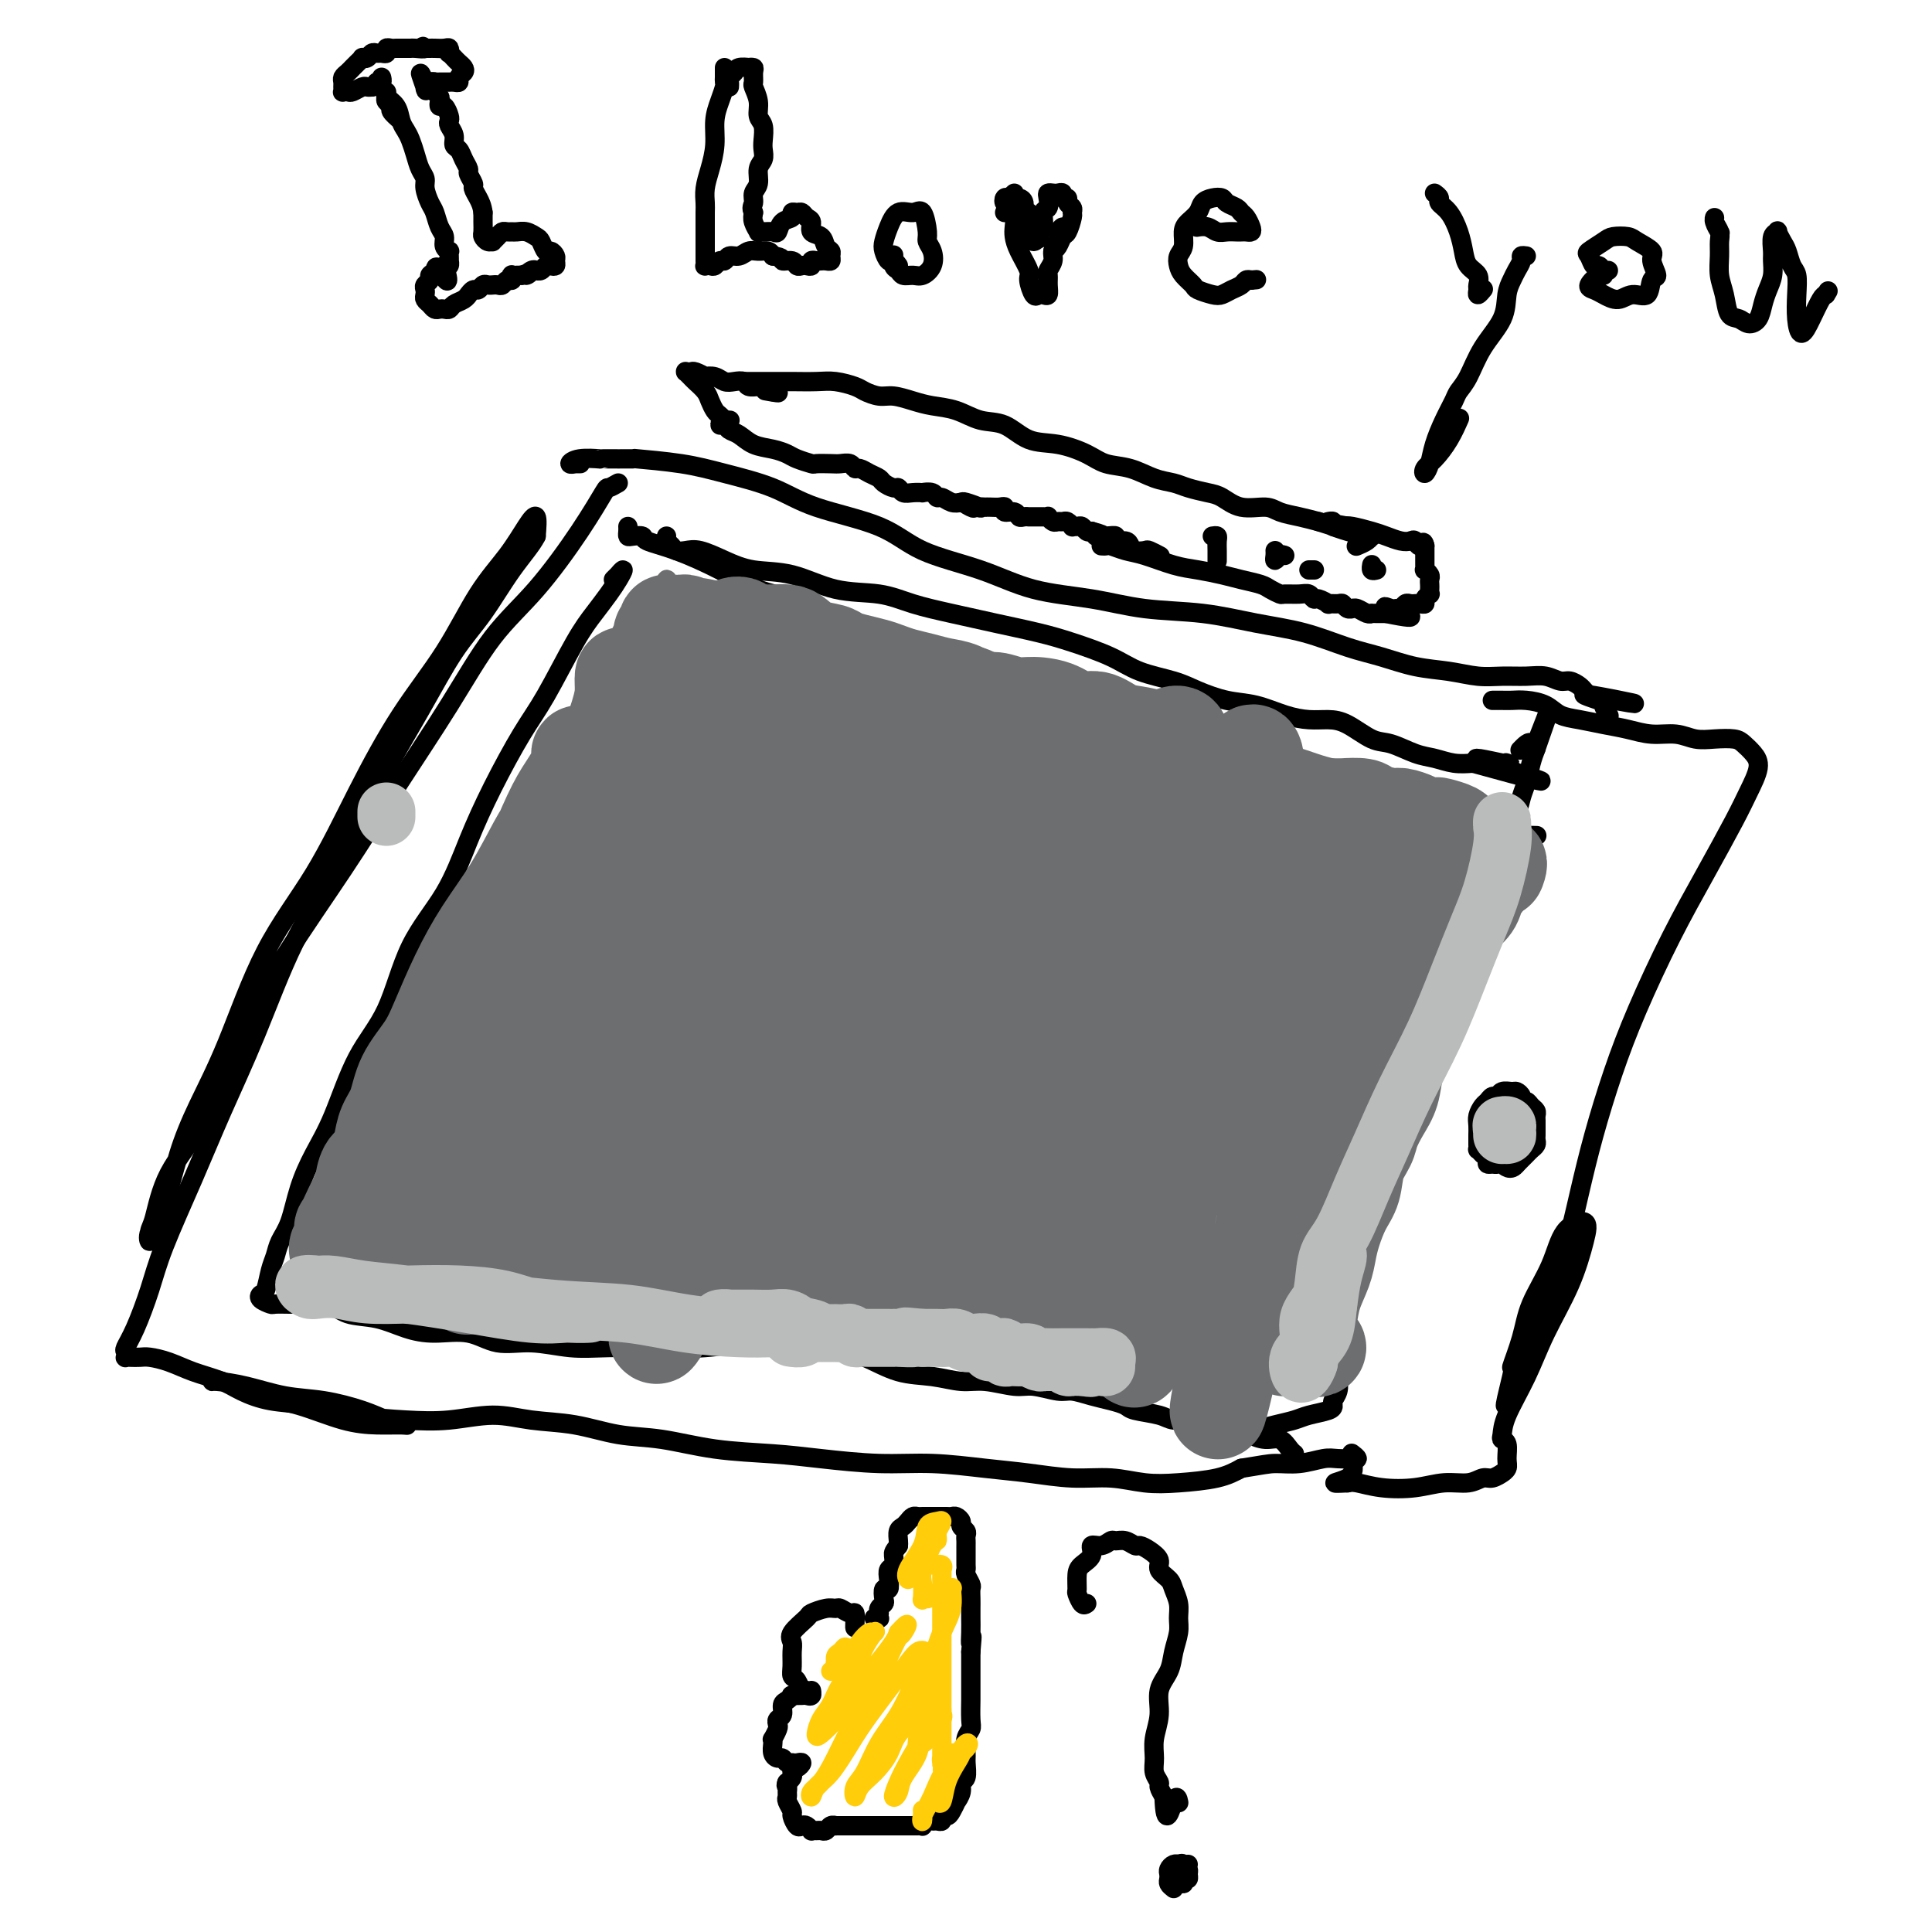 <svg viewBox='0 0 400 400' version='1.1' xmlns='http://www.w3.org/2000/svg' xmlns:xlink='http://www.w3.org/1999/xlink'><g fill='none' stroke='#000000' stroke-width='4' stroke-linecap='round' stroke-linejoin='round'><path d='M128,100c-0.826,0.470 -1.653,0.941 -2,1c-0.347,0.059 -0.216,-0.292 -1,1c-0.784,1.292 -2.484,4.228 -5,8c-2.516,3.772 -5.847,8.380 -9,12c-3.153,3.620 -6.128,6.252 -9,10c-2.872,3.748 -5.642,8.613 -9,14c-3.358,5.387 -7.305,11.298 -11,17c-3.695,5.702 -7.140,11.196 -11,17c-3.860,5.804 -8.137,11.919 -12,18c-3.863,6.081 -7.312,12.128 -10,18c-2.688,5.872 -4.614,11.568 -7,16c-2.386,4.432 -5.230,7.601 -7,11c-1.770,3.399 -2.465,7.030 -3,9c-0.535,1.970 -0.909,2.281 -1,3c-0.091,0.719 0.102,1.846 0,2c-0.102,0.154 -0.498,-0.664 0,-2c0.498,-1.336 1.889,-3.190 3,-6c1.111,-2.810 1.943,-6.574 3,-10c1.057,-3.426 2.341,-6.512 4,-10c1.659,-3.488 3.693,-7.376 6,-13c2.307,-5.624 4.888,-12.984 8,-19c3.112,-6.016 6.757,-10.687 10,-16c3.243,-5.313 6.086,-11.269 9,-17c2.914,-5.731 5.900,-11.236 9,-16c3.100,-4.764 6.312,-8.786 9,-13c2.688,-4.214 4.850,-8.621 7,-12c2.150,-3.379 4.288,-5.730 6,-8c1.712,-2.270 2.999,-4.457 4,-6c1.001,-1.543 1.714,-2.441 2,-2c0.286,0.441 0.143,2.220 0,4'/><path d='M111,111c-0.844,1.751 -2.954,4.127 -5,7c-2.046,2.873 -4.028,6.243 -6,9c-1.972,2.757 -3.936,4.902 -6,8c-2.064,3.098 -4.230,7.150 -7,12c-2.770,4.850 -6.144,10.497 -9,16c-2.856,5.503 -5.196,10.863 -8,16c-2.804,5.137 -6.074,10.052 -9,16c-2.926,5.948 -5.507,12.930 -8,19c-2.493,6.070 -4.898,11.229 -7,16c-2.102,4.771 -3.902,9.156 -6,14c-2.098,4.844 -4.496,10.148 -6,14c-1.504,3.852 -2.116,6.251 -3,9c-0.884,2.749 -2.041,5.847 -3,8c-0.959,2.153 -1.719,3.362 -2,4c-0.281,0.638 -0.083,0.707 0,1c0.083,0.293 0.051,0.810 0,1c-0.051,0.190 -0.122,0.053 0,0c0.122,-0.053 0.436,-0.022 1,0c0.564,0.022 1.379,0.035 2,0c0.621,-0.035 1.048,-0.119 2,0c0.952,0.119 2.428,0.439 4,1c1.572,0.561 3.241,1.362 5,2c1.759,0.638 3.610,1.113 6,2c2.390,0.887 5.319,2.185 8,3c2.681,0.815 5.114,1.147 8,2c2.886,0.853 6.226,2.226 9,3c2.774,0.774 4.981,0.950 7,1c2.019,0.050 3.851,-0.025 5,0c1.149,0.025 1.614,0.150 1,0c-0.614,-0.150 -2.307,-0.575 -4,-1'/><path d='M80,294c-1.213,-0.495 -2.745,-1.233 -5,-2c-2.255,-0.767 -5.232,-1.564 -8,-2c-2.768,-0.436 -5.325,-0.511 -8,-1c-2.675,-0.489 -5.466,-1.393 -8,-2c-2.534,-0.607 -4.810,-0.916 -6,-1c-1.190,-0.084 -1.295,0.056 -1,0c0.295,-0.056 0.991,-0.310 2,0c1.009,0.310 2.332,1.183 4,2c1.668,0.817 3.681,1.579 6,2c2.319,0.421 4.943,0.500 8,1c3.057,0.500 6.547,1.419 10,2c3.453,0.581 6.867,0.823 10,1c3.133,0.177 5.983,0.289 9,0c3.017,-0.289 6.199,-0.979 9,-1c2.801,-0.021 5.219,0.628 8,1c2.781,0.372 5.924,0.467 9,1c3.076,0.533 6.084,1.505 9,2c2.916,0.495 5.739,0.515 9,1c3.261,0.485 6.962,1.436 11,2c4.038,0.564 8.415,0.743 12,1c3.585,0.257 6.377,0.593 10,1c3.623,0.407 8.076,0.883 12,1c3.924,0.117 7.317,-0.127 11,0c3.683,0.127 7.656,0.626 11,1c3.344,0.374 6.061,0.623 9,1c2.939,0.377 6.102,0.884 9,1c2.898,0.116 5.531,-0.157 8,0c2.469,0.157 4.775,0.743 7,1c2.225,0.257 4.368,0.185 7,0c2.632,-0.185 5.752,-0.481 8,-1c2.248,-0.519 3.624,-1.259 5,-2'/><path d='M257,304c4.448,-0.707 5.568,-0.974 7,-1c1.432,-0.026 3.177,0.189 5,0c1.823,-0.189 3.723,-0.782 5,-1c1.277,-0.218 1.932,-0.062 3,0c1.068,0.062 2.549,0.030 3,0c0.451,-0.030 -0.126,-0.060 0,0c0.126,0.060 0.957,0.208 1,0c0.043,-0.208 -0.702,-0.774 -1,-1c-0.298,-0.226 -0.149,-0.113 0,0'/><path d='M120,96c0.123,-0.002 0.247,-0.004 0,0c-0.247,0.004 -0.863,0.015 -1,0c-0.137,-0.015 0.206,-0.057 0,0c-0.206,0.057 -0.960,0.212 -1,0c-0.040,-0.212 0.633,-0.789 2,-1c1.367,-0.211 3.427,-0.054 4,0c0.573,0.054 -0.340,0.006 1,0c1.340,-0.006 4.933,0.031 6,0c1.067,-0.031 -0.393,-0.129 1,0c1.393,0.129 5.638,0.487 9,1c3.362,0.513 5.842,1.183 9,2c3.158,0.817 6.995,1.782 10,3c3.005,1.218 5.179,2.690 9,4c3.821,1.310 9.288,2.458 13,4c3.712,1.542 5.670,3.478 9,5c3.330,1.522 8.031,2.631 12,4c3.969,1.369 7.205,3.000 11,4c3.795,1.000 8.150,1.369 12,2c3.850,0.631 7.196,1.524 11,2c3.804,0.476 8.066,0.536 12,1c3.934,0.464 7.540,1.332 11,2c3.460,0.668 6.773,1.134 10,2c3.227,0.866 6.368,2.131 9,3c2.632,0.869 4.755,1.343 7,2c2.245,0.657 4.613,1.497 7,2c2.387,0.503 4.792,0.670 7,1c2.208,0.330 4.219,0.825 6,1c1.781,0.175 3.330,0.032 5,0c1.670,-0.032 3.459,0.047 5,0c1.541,-0.047 2.833,-0.220 4,0c1.167,0.220 2.211,0.832 3,1c0.789,0.168 1.325,-0.110 2,0c0.675,0.110 1.489,0.606 2,1c0.511,0.394 0.717,0.684 1,1c0.283,0.316 0.641,0.658 1,1'/><path d='M329,144c17.968,3.350 5.389,0.726 1,0c-4.389,-0.726 -0.589,0.444 1,1c1.589,0.556 0.966,0.496 1,1c0.034,0.504 0.724,1.573 1,2c0.276,0.427 0.138,0.214 0,0'/><path d='M311,145c-0.260,-0.000 -0.521,-0.001 -1,0c-0.479,0.001 -1.177,0.002 -1,0c0.177,-0.002 1.229,-0.008 2,0c0.771,0.008 1.261,0.029 2,0c0.739,-0.029 1.726,-0.110 3,0c1.274,0.110 2.836,0.410 4,1c1.164,0.590 1.931,1.468 3,2c1.069,0.532 2.442,0.716 4,1c1.558,0.284 3.301,0.668 5,1c1.699,0.332 3.353,0.611 5,1c1.647,0.389 3.288,0.888 5,1c1.712,0.112 3.494,-0.164 5,0c1.506,0.164 2.735,0.767 4,1c1.265,0.233 2.565,0.094 4,0c1.435,-0.094 3.006,-0.143 4,0c0.994,0.143 1.412,0.480 2,1c0.588,0.520 1.345,1.225 2,2c0.655,0.775 1.206,1.620 1,3c-0.206,1.380 -1.170,3.294 -2,5c-0.830,1.706 -1.526,3.202 -3,6c-1.474,2.798 -3.724,6.897 -6,11c-2.276,4.103 -4.577,8.209 -7,13c-2.423,4.791 -4.970,10.267 -7,15c-2.030,4.733 -3.545,8.724 -5,13c-1.455,4.276 -2.850,8.837 -4,13c-1.150,4.163 -2.055,7.927 -3,12c-0.945,4.073 -1.930,8.456 -3,12c-1.070,3.544 -2.225,6.249 -3,9c-0.775,2.751 -1.170,5.548 -2,8c-0.830,2.452 -2.094,4.558 -3,6c-0.906,1.442 -1.453,2.221 -2,3'/><path d='M314,285c-4.066,11.804 -1.732,3.315 -1,0c0.732,-3.315 -0.140,-1.454 0,-2c0.140,-0.546 1.292,-3.497 2,-6c0.708,-2.503 0.972,-4.557 2,-7c1.028,-2.443 2.818,-5.274 4,-8c1.182,-2.726 1.755,-5.349 3,-7c1.245,-1.651 3.163,-2.332 4,-2c0.837,0.332 0.592,1.677 0,4c-0.592,2.323 -1.531,5.624 -3,9c-1.469,3.376 -3.466,6.827 -5,10c-1.534,3.173 -2.603,6.067 -4,9c-1.397,2.933 -3.121,5.906 -4,8c-0.879,2.094 -0.914,3.310 -1,4c-0.086,0.690 -0.223,0.854 0,1c0.223,0.146 0.808,0.273 1,1c0.192,0.727 -0.007,2.055 0,3c0.007,0.945 0.221,1.506 0,2c-0.221,0.494 -0.876,0.921 -1,1c-0.124,0.079 0.282,-0.190 0,0c-0.282,0.190 -1.251,0.839 -2,1c-0.749,0.161 -1.276,-0.166 -2,0c-0.724,0.166 -1.643,0.825 -3,1c-1.357,0.175 -3.151,-0.136 -5,0c-1.849,0.136 -3.753,0.717 -6,1c-2.247,0.283 -4.836,0.269 -7,0c-2.164,-0.269 -3.904,-0.791 -5,-1c-1.096,-0.209 -1.548,-0.104 -2,0'/><path d='M279,307c-5.012,0.262 -1.542,-0.083 0,-1c1.542,-0.917 1.155,-2.405 1,-3c-0.155,-0.595 -0.077,-0.298 0,0'/><path d='M307,239c-0.423,-0.446 -0.845,-0.892 -1,-1c-0.155,-0.108 -0.041,0.123 0,0c0.041,-0.123 0.010,-0.599 0,-1c-0.010,-0.401 0.000,-0.727 0,-1c-0.000,-0.273 -0.011,-0.492 0,-1c0.011,-0.508 0.044,-1.303 0,-2c-0.044,-0.697 -0.166,-1.296 0,-2c0.166,-0.704 0.621,-1.513 1,-2c0.379,-0.487 0.683,-0.652 1,-1c0.317,-0.348 0.648,-0.879 1,-1c0.352,-0.121 0.725,0.166 1,0c0.275,-0.166 0.451,-0.787 1,-1c0.549,-0.213 1.471,-0.019 2,0c0.529,0.019 0.666,-0.135 1,0c0.334,0.135 0.864,0.561 1,1c0.136,0.439 -0.121,0.891 0,1c0.121,0.109 0.621,-0.126 1,0c0.379,0.126 0.637,0.611 1,1c0.363,0.389 0.829,0.682 1,1c0.171,0.318 0.046,0.663 0,1c-0.046,0.337 -0.012,0.668 0,1c0.012,0.332 0.004,0.666 0,1c-0.004,0.334 -0.004,0.667 0,1c0.004,0.333 0.012,0.667 0,1c-0.012,0.333 -0.045,0.667 0,1c0.045,0.333 0.167,0.667 0,1c-0.167,0.333 -0.622,0.667 -1,1c-0.378,0.333 -0.679,0.667 -1,1c-0.321,0.333 -0.663,0.667 -1,1c-0.337,0.333 -0.668,0.667 -1,1'/><path d='M314,241c-1.250,1.701 -2.373,0.454 -3,0c-0.627,-0.454 -0.756,-0.115 -1,0c-0.244,0.115 -0.601,0.006 -1,0c-0.399,-0.006 -0.839,0.091 -1,0c-0.161,-0.091 -0.043,-0.371 0,-1c0.043,-0.629 0.012,-1.608 0,-2c-0.012,-0.392 -0.006,-0.196 0,0'/><path d='M151,87c0.120,0.007 0.239,0.014 0,0c-0.239,-0.014 -0.838,-0.048 -1,0c-0.162,0.048 0.112,0.179 0,0c-0.112,-0.179 -0.611,-0.668 -1,-1c-0.389,-0.332 -0.667,-0.509 -1,-1c-0.333,-0.491 -0.720,-1.298 -1,-2c-0.280,-0.702 -0.453,-1.298 -1,-2c-0.547,-0.702 -1.468,-1.509 -2,-2c-0.532,-0.491 -0.675,-0.667 -1,-1c-0.325,-0.333 -0.832,-0.822 -1,-1c-0.168,-0.178 0.001,-0.044 0,0c-0.001,0.044 -0.174,-0.002 0,0c0.174,0.002 0.693,0.052 1,0c0.307,-0.052 0.400,-0.206 1,0c0.600,0.206 1.708,0.774 2,1c0.292,0.226 -0.230,0.112 0,0c0.230,-0.112 1.212,-0.222 2,0c0.788,0.222 1.381,0.777 2,1c0.619,0.223 1.264,0.112 2,0c0.736,-0.112 1.564,-0.227 2,0c0.436,0.227 0.481,0.797 1,1c0.519,0.203 1.512,0.040 2,0c0.488,-0.040 0.471,0.042 1,0c0.529,-0.042 1.606,-0.207 2,0c0.394,0.207 0.106,0.787 0,1c-0.106,0.213 -0.030,0.061 0,0c0.030,-0.061 0.015,-0.030 0,0'/><path d='M160,81c2.578,0.622 0.022,0.178 -1,0c-1.022,-0.178 -0.511,-0.089 0,0'/><path d='M151,88c-0.284,-0.007 -0.568,-0.014 -1,0c-0.432,0.014 -1.012,0.049 -1,0c0.012,-0.049 0.614,-0.182 1,0c0.386,0.182 0.555,0.679 1,1c0.445,0.321 1.168,0.467 2,1c0.832,0.533 1.775,1.453 3,2c1.225,0.547 2.732,0.721 4,1c1.268,0.279 2.297,0.663 3,1c0.703,0.337 1.080,0.626 2,1c0.920,0.374 2.383,0.831 3,1c0.617,0.169 0.389,0.049 1,0c0.611,-0.049 2.061,-0.028 3,0c0.939,0.028 1.368,0.063 2,0c0.632,-0.063 1.469,-0.224 2,0c0.531,0.224 0.757,0.833 1,1c0.243,0.167 0.503,-0.109 1,0c0.497,0.109 1.233,0.603 2,1c0.767,0.397 1.567,0.699 2,1c0.433,0.301 0.500,0.603 1,1c0.500,0.397 1.434,0.891 2,1c0.566,0.109 0.763,-0.167 1,0c0.237,0.167 0.515,0.776 1,1c0.485,0.224 1.177,0.064 2,0c0.823,-0.064 1.778,-0.032 2,0c0.222,0.032 -0.288,0.065 0,0c0.288,-0.065 1.376,-0.227 2,0c0.624,0.227 0.786,0.844 1,1c0.214,0.156 0.481,-0.150 1,0c0.519,0.150 1.291,0.757 2,1c0.709,0.243 1.354,0.121 2,0'/><path d='M199,104c7.599,2.415 2.596,0.451 1,0c-1.596,-0.451 0.215,0.611 1,1c0.785,0.389 0.542,0.104 1,0c0.458,-0.104 1.615,-0.029 2,0c0.385,0.029 -0.004,0.012 0,0c0.004,-0.012 0.400,-0.018 1,0c0.600,0.018 1.404,0.061 2,0c0.596,-0.061 0.986,-0.227 1,0c0.014,0.227 -0.346,0.845 0,1c0.346,0.155 1.398,-0.155 2,0c0.602,0.155 0.753,0.773 1,1c0.247,0.227 0.591,0.061 1,0c0.409,-0.061 0.883,-0.016 1,0c0.117,0.016 -0.122,0.005 0,0c0.122,-0.005 0.606,-0.002 1,0c0.394,0.002 0.697,0.004 1,0c0.303,-0.004 0.606,-0.015 1,0c0.394,0.015 0.879,0.057 1,0c0.121,-0.057 -0.123,-0.212 0,0c0.123,0.212 0.611,0.793 1,1c0.389,0.207 0.678,0.041 1,0c0.322,-0.041 0.678,0.042 1,0c0.322,-0.042 0.611,-0.208 1,0c0.389,0.208 0.878,0.792 1,1c0.122,0.208 -0.122,0.042 0,0c0.122,-0.042 0.610,0.040 1,0c0.390,-0.040 0.682,-0.203 1,0c0.318,0.203 0.662,0.772 1,1c0.338,0.228 0.669,0.114 1,0'/><path d='M226,110c4.317,1.150 1.608,1.025 1,1c-0.608,-0.025 0.884,0.049 2,0c1.116,-0.049 1.856,-0.220 2,0c0.144,0.220 -0.308,0.830 0,1c0.308,0.170 1.377,-0.099 2,0c0.623,0.099 0.801,0.566 1,1c0.199,0.434 0.417,0.834 1,1c0.583,0.166 1.529,0.097 2,0c0.471,-0.097 0.466,-0.222 1,0c0.534,0.222 1.605,0.790 2,1c0.395,0.210 0.113,0.060 0,0c-0.113,-0.060 -0.056,-0.030 0,0'/><path d='M155,79c-0.479,-0.000 -0.958,-0.001 0,0c0.958,0.001 3.352,0.003 5,0c1.648,-0.003 2.548,-0.012 4,0c1.452,0.012 3.456,0.046 5,0c1.544,-0.046 2.628,-0.171 4,0c1.372,0.171 3.031,0.637 4,1c0.969,0.363 1.248,0.622 2,1c0.752,0.378 1.978,0.874 3,1c1.022,0.126 1.840,-0.116 3,0c1.160,0.116 2.662,0.592 4,1c1.338,0.408 2.513,0.747 4,1c1.487,0.253 3.288,0.420 5,1c1.712,0.580 3.336,1.573 5,2c1.664,0.427 3.367,0.290 5,1c1.633,0.710 3.195,2.269 5,3c1.805,0.731 3.854,0.633 6,1c2.146,0.367 4.388,1.197 6,2c1.612,0.803 2.594,1.577 4,2c1.406,0.423 3.237,0.495 5,1c1.763,0.505 3.458,1.443 5,2c1.542,0.557 2.932,0.731 4,1c1.068,0.269 1.816,0.632 3,1c1.184,0.368 2.805,0.743 4,1c1.195,0.257 1.964,0.398 3,1c1.036,0.602 2.338,1.667 4,2c1.662,0.333 3.683,-0.065 5,0c1.317,0.065 1.932,0.595 3,1c1.068,0.405 2.591,0.687 4,1c1.409,0.313 2.705,0.656 4,1'/><path d='M273,108c12.125,3.802 4.937,1.807 3,1c-1.937,-0.807 1.376,-0.427 3,0c1.624,0.427 1.558,0.902 2,1c0.442,0.098 1.393,-0.180 2,0c0.607,0.180 0.870,0.819 1,1c0.130,0.181 0.128,-0.096 0,0c-0.128,0.096 -0.381,0.564 -1,1c-0.619,0.436 -1.606,0.839 -2,1c-0.394,0.161 -0.197,0.081 0,0'/><path d='M228,113c0.379,0.026 0.757,0.052 1,0c0.243,-0.052 0.349,-0.183 1,0c0.651,0.183 1.847,0.679 3,1c1.153,0.321 2.264,0.467 4,1c1.736,0.533 4.097,1.452 6,2c1.903,0.548 3.349,0.724 5,1c1.651,0.276 3.507,0.652 5,1c1.493,0.348 2.622,0.668 4,1c1.378,0.332 3.006,0.678 4,1c0.994,0.322 1.355,0.621 2,1c0.645,0.379 1.574,0.838 2,1c0.426,0.162 0.351,0.028 1,0c0.649,-0.028 2.024,0.049 3,0c0.976,-0.049 1.552,-0.223 2,0c0.448,0.223 0.768,0.845 1,1c0.232,0.155 0.377,-0.156 1,0c0.623,0.156 1.725,0.778 2,1c0.275,0.222 -0.276,0.045 0,0c0.276,-0.045 1.380,0.041 2,0c0.620,-0.041 0.757,-0.208 1,0c0.243,0.208 0.593,0.792 1,1c0.407,0.208 0.869,0.042 1,0c0.131,-0.042 -0.071,0.041 0,0c0.071,-0.041 0.414,-0.207 1,0c0.586,0.207 1.414,0.788 2,1c0.586,0.212 0.931,0.057 1,0c0.069,-0.057 -0.136,-0.015 0,0c0.136,0.015 0.614,0.004 1,0c0.386,-0.004 0.682,-0.001 1,0c0.318,0.001 0.659,0.001 1,0'/><path d='M287,127c9.367,1.938 3.283,-0.217 1,-1c-2.283,-0.783 -0.767,-0.196 0,0c0.767,0.196 0.784,-0.000 1,0c0.216,0.000 0.632,0.196 1,0c0.368,-0.196 0.690,-0.785 1,-1c0.310,-0.215 0.609,-0.057 1,0c0.391,0.057 0.874,0.013 1,0c0.126,-0.013 -0.106,0.007 0,0c0.106,-0.007 0.550,-0.039 1,0c0.450,0.039 0.905,0.151 1,0c0.095,-0.151 -0.171,-0.565 0,-1c0.171,-0.435 0.778,-0.890 1,-1c0.222,-0.110 0.061,0.126 0,0c-0.061,-0.126 -0.020,-0.612 0,-1c0.020,-0.388 0.019,-0.678 0,-1c-0.019,-0.322 -0.058,-0.678 0,-1c0.058,-0.322 0.212,-0.611 0,-1c-0.212,-0.389 -0.789,-0.877 -1,-1c-0.211,-0.123 -0.057,0.121 0,0c0.057,-0.121 0.015,-0.606 0,-1c-0.015,-0.394 -0.004,-0.697 0,-1c0.004,-0.303 0.001,-0.607 0,-1c-0.001,-0.393 -0.000,-0.875 0,-1c0.000,-0.125 0.000,0.107 0,0c-0.000,-0.107 -0.000,-0.554 0,-1'/><path d='M295,113c-0.331,-1.487 -0.658,-0.205 -1,0c-0.342,0.205 -0.698,-0.666 -1,-1c-0.302,-0.334 -0.550,-0.132 -1,0c-0.450,0.132 -1.103,0.193 -2,0c-0.897,-0.193 -2.038,-0.639 -3,-1c-0.962,-0.361 -1.745,-0.636 -3,-1c-1.255,-0.364 -2.981,-0.815 -4,-1c-1.019,-0.185 -1.331,-0.102 -2,0c-0.669,0.102 -1.695,0.223 -2,0c-0.305,-0.223 0.110,-0.791 0,-1c-0.110,-0.209 -0.746,-0.060 -1,0c-0.254,0.060 -0.127,0.030 0,0'/><path d='M127,120c0.458,-0.465 0.916,-0.929 1,-1c0.084,-0.071 -0.207,0.252 0,0c0.207,-0.252 0.911,-1.077 1,-1c0.089,0.077 -0.436,1.058 -1,2c-0.564,0.942 -1.166,1.846 -2,3c-0.834,1.154 -1.898,2.559 -3,4c-1.102,1.441 -2.240,2.919 -4,6c-1.760,3.081 -4.141,7.766 -6,11c-1.859,3.234 -3.197,5.019 -5,8c-1.803,2.981 -4.073,7.159 -6,11c-1.927,3.841 -3.512,7.347 -5,11c-1.488,3.653 -2.880,7.455 -5,11c-2.120,3.545 -4.969,6.834 -7,11c-2.031,4.166 -3.244,9.210 -5,13c-1.756,3.790 -4.056,6.327 -6,10c-1.944,3.673 -3.533,8.481 -5,12c-1.467,3.519 -2.813,5.747 -4,8c-1.187,2.253 -2.216,4.530 -3,7c-0.784,2.470 -1.323,5.131 -2,7c-0.677,1.869 -1.491,2.945 -2,4c-0.509,1.055 -0.713,2.089 -1,3c-0.287,0.911 -0.658,1.698 -1,3c-0.342,1.302 -0.654,3.119 -1,4c-0.346,0.881 -0.725,0.824 -1,1c-0.275,0.176 -0.448,0.583 0,1c0.448,0.417 1.515,0.844 2,1c0.485,0.156 0.388,0.042 1,0c0.612,-0.042 1.934,-0.011 3,0c1.066,0.011 1.876,0.003 3,0c1.124,-0.003 2.562,-0.002 4,0'/><path d='M67,270c2.548,0.420 3.419,1.469 5,2c1.581,0.531 3.873,0.542 6,1c2.127,0.458 4.089,1.361 6,2c1.911,0.639 3.773,1.012 6,1c2.227,-0.012 4.820,-0.410 7,0c2.180,0.410 3.945,1.626 6,2c2.055,0.374 4.398,-0.095 7,0c2.602,0.095 5.462,0.754 8,1c2.538,0.246 4.752,0.079 8,0c3.248,-0.079 7.528,-0.071 11,0c3.472,0.071 6.135,0.206 9,0c2.865,-0.206 5.933,-0.752 9,-1c3.067,-0.248 6.132,-0.197 9,0c2.868,0.197 5.540,0.540 8,1c2.460,0.460 4.707,1.036 7,2c2.293,0.964 4.630,2.315 7,3c2.370,0.685 4.771,0.704 7,1c2.229,0.296 4.284,0.868 6,1c1.716,0.132 3.091,-0.176 5,0c1.909,0.176 4.352,0.835 6,1c1.648,0.165 2.503,-0.163 4,0c1.497,0.163 3.637,0.817 5,1c1.363,0.183 1.948,-0.106 3,0c1.052,0.106 2.572,0.605 4,1c1.428,0.395 2.765,0.684 4,1c1.235,0.316 2.368,0.658 3,1c0.632,0.342 0.763,0.683 2,1c1.237,0.317 3.579,0.611 5,1c1.421,0.389 1.921,0.874 3,1c1.079,0.126 2.737,-0.107 4,0c1.263,0.107 2.132,0.553 3,1'/><path d='M250,295c12.526,2.713 4.840,1.496 3,1c-1.840,-0.496 2.165,-0.270 4,0c1.835,0.270 1.501,0.584 2,1c0.499,0.416 1.833,0.935 3,1c1.167,0.065 2.169,-0.323 3,0c0.831,0.323 1.493,1.356 2,2c0.507,0.644 0.859,0.898 1,1c0.141,0.102 0.070,0.051 0,0'/><path d='M255,291c-0.160,1.048 -0.321,2.096 0,3c0.321,0.904 1.123,1.665 2,2c0.877,0.335 1.829,0.245 3,0c1.171,-0.245 2.563,-0.643 4,-1c1.437,-0.357 2.920,-0.672 4,-1c1.080,-0.328 1.757,-0.668 3,-1c1.243,-0.332 3.051,-0.658 4,-1c0.949,-0.342 1.038,-0.702 1,-1c-0.038,-0.298 -0.204,-0.534 0,-1c0.204,-0.466 0.779,-1.163 1,-2c0.221,-0.837 0.090,-1.813 0,-3c-0.090,-1.187 -0.138,-2.583 0,-4c0.138,-1.417 0.463,-2.853 1,-5c0.537,-2.147 1.287,-5.003 2,-8c0.713,-2.997 1.388,-6.134 2,-9c0.612,-2.866 1.161,-5.462 2,-8c0.839,-2.538 1.969,-5.020 3,-8c1.031,-2.980 1.963,-6.459 3,-9c1.037,-2.541 2.181,-4.145 3,-7c0.819,-2.855 1.314,-6.961 2,-10c0.686,-3.039 1.561,-5.011 3,-8c1.439,-2.989 3.440,-6.995 4,-9c0.560,-2.005 -0.321,-2.010 0,-3c0.321,-0.990 1.844,-2.964 3,-5c1.156,-2.036 1.945,-4.134 3,-6c1.055,-1.866 2.377,-3.499 3,-6c0.623,-2.501 0.548,-5.870 1,-8c0.452,-2.130 1.430,-3.021 2,-4c0.570,-0.979 0.730,-2.046 1,-3c0.270,-0.954 0.650,-1.795 1,-3c0.350,-1.205 0.672,-2.773 1,-4c0.328,-1.227 0.664,-2.114 1,-3'/><path d='M318,155c5.289,-15.062 1.510,-4.718 0,-1c-1.510,3.718 -0.753,0.809 -1,0c-0.247,-0.809 -1.499,0.483 -2,1c-0.501,0.517 -0.250,0.258 0,0'/><path d='M130,109c0.014,0.311 0.028,0.622 0,1c-0.028,0.378 -0.097,0.824 0,1c0.097,0.176 0.361,0.083 1,0c0.639,-0.083 1.653,-0.156 2,0c0.347,0.156 0.029,0.541 1,1c0.971,0.459 3.233,0.994 6,2c2.767,1.006 6.041,2.485 9,4c2.959,1.515 5.604,3.065 8,4c2.396,0.935 4.545,1.254 7,2c2.455,0.746 5.218,1.919 8,3c2.782,1.081 5.582,2.071 8,3c2.418,0.929 4.453,1.797 7,3c2.547,1.203 5.607,2.740 8,4c2.393,1.260 4.119,2.242 6,3c1.881,0.758 3.916,1.290 6,2c2.084,0.710 4.216,1.596 6,2c1.784,0.404 3.220,0.325 5,1c1.780,0.675 3.903,2.105 6,3c2.097,0.895 4.167,1.256 6,2c1.833,0.744 3.429,1.872 5,3c1.571,1.128 3.116,2.255 5,3c1.884,0.745 4.105,1.106 6,2c1.895,0.894 3.462,2.320 5,3c1.538,0.680 3.048,0.613 5,1c1.952,0.387 4.348,1.227 6,2c1.652,0.773 2.560,1.478 4,2c1.440,0.522 3.413,0.861 5,1c1.587,0.139 2.790,0.079 4,0c1.210,-0.079 2.427,-0.176 4,0c1.573,0.176 3.500,0.624 5,1c1.500,0.376 2.571,0.679 4,1c1.429,0.321 3.214,0.661 5,1'/><path d='M293,170c6.969,1.332 3.393,0.164 3,0c-0.393,-0.164 2.398,0.678 4,1c1.602,0.322 2.014,0.125 3,0c0.986,-0.125 2.545,-0.177 4,0c1.455,0.177 2.807,0.583 4,1c1.193,0.417 2.227,0.844 3,1c0.773,0.156 1.285,0.042 2,0c0.715,-0.042 1.633,-0.012 2,0c0.367,0.012 0.184,0.006 0,0'/><path d='M138,111c-0.095,0.339 -0.190,0.678 0,1c0.190,0.322 0.664,0.628 1,1c0.336,0.372 0.533,0.811 1,1c0.467,0.189 1.202,0.129 2,0c0.798,-0.129 1.658,-0.325 3,0c1.342,0.325 3.165,1.171 5,2c1.835,0.829 3.681,1.640 6,2c2.319,0.360 5.110,0.271 8,1c2.890,0.729 5.879,2.278 9,3c3.121,0.722 6.374,0.616 9,1c2.626,0.384 4.625,1.257 7,2c2.375,0.743 5.128,1.357 8,2c2.872,0.643 5.865,1.317 9,2c3.135,0.683 6.414,1.376 9,2c2.586,0.624 4.479,1.178 7,2c2.521,0.822 5.670,1.912 8,3c2.330,1.088 3.839,2.174 6,3c2.161,0.826 4.972,1.391 7,2c2.028,0.609 3.273,1.263 5,2c1.727,0.737 3.935,1.556 6,2c2.065,0.444 3.986,0.512 6,1c2.014,0.488 4.121,1.395 6,2c1.879,0.605 3.530,0.906 5,1c1.470,0.094 2.760,-0.021 4,0c1.240,0.021 2.432,0.176 4,1c1.568,0.824 3.514,2.315 5,3c1.486,0.685 2.511,0.562 4,1c1.489,0.438 3.440,1.437 5,2c1.560,0.563 2.728,0.690 4,1c1.272,0.310 2.649,0.803 4,1c1.351,0.197 2.675,0.099 4,0'/><path d='M305,158c26.349,7.271 8.722,1.949 3,0c-5.722,-1.949 0.459,-0.525 3,0c2.541,0.525 1.440,0.150 1,0c-0.440,-0.150 -0.220,-0.075 0,0'/></g>
<g fill='none' stroke='#6D6E70' stroke-width='4' stroke-linecap='round' stroke-linejoin='round'><path d='M83,257c0.438,-0.549 0.877,-1.099 1,-2c0.123,-0.901 -0.068,-2.155 0,-5c0.068,-2.845 0.397,-7.282 1,-11c0.603,-3.718 1.481,-6.716 2,-10c0.519,-3.284 0.679,-6.853 1,-9c0.321,-2.147 0.802,-2.870 1,-3c0.198,-0.130 0.113,0.335 0,2c-0.113,1.665 -0.254,4.532 -1,7c-0.746,2.468 -2.098,4.538 -3,7c-0.902,2.462 -1.355,5.317 -2,8c-0.645,2.683 -1.482,5.193 -2,8c-0.518,2.807 -0.717,5.911 -1,6c-0.283,0.089 -0.650,-2.835 0,-6c0.650,-3.165 2.316,-6.570 3,-10c0.684,-3.430 0.386,-6.884 1,-11c0.614,-4.116 2.142,-8.892 3,-12c0.858,-3.108 1.047,-4.547 1,-5c-0.047,-0.453 -0.330,0.079 -1,2c-0.670,1.921 -1.728,5.230 -3,9c-1.272,3.770 -2.758,8.000 -4,12c-1.242,4.000 -2.239,7.770 -3,12c-0.761,4.230 -1.286,8.919 -2,12c-0.714,3.081 -1.618,4.553 -2,5c-0.382,0.447 -0.242,-0.131 0,-1c0.242,-0.869 0.587,-2.030 1,-4c0.413,-1.970 0.894,-4.750 1,-7c0.106,-2.250 -0.162,-3.970 0,-6c0.162,-2.030 0.755,-4.369 1,-6c0.245,-1.631 0.143,-2.555 0,-3c-0.143,-0.445 -0.327,-0.413 -1,1c-0.673,1.413 -1.837,4.206 -3,7'/><path d='M72,244c-0.983,2.689 -1.441,5.411 -2,8c-0.559,2.589 -1.218,5.046 -2,7c-0.782,1.954 -1.686,3.406 -2,4c-0.314,0.594 -0.038,0.332 0,0c0.038,-0.332 -0.161,-0.732 0,-2c0.161,-1.268 0.683,-3.404 1,-5c0.317,-1.596 0.428,-2.651 1,-4c0.572,-1.349 1.604,-2.992 2,-4c0.396,-1.008 0.154,-1.380 0,-1c-0.154,0.380 -0.221,1.513 -1,3c-0.779,1.487 -2.271,3.327 -3,5c-0.729,1.673 -0.695,3.177 -1,4c-0.305,0.823 -0.951,0.964 -1,1c-0.049,0.036 0.498,-0.033 1,-1c0.502,-0.967 0.961,-2.833 2,-5c1.039,-2.167 2.660,-4.637 4,-7c1.340,-2.363 2.399,-4.621 4,-7c1.601,-2.379 3.743,-4.879 5,-6c1.257,-1.121 1.630,-0.861 2,-1c0.370,-0.139 0.736,-0.676 1,0c0.264,0.676 0.426,2.566 0,4c-0.426,1.434 -1.439,2.414 -2,4c-0.561,1.586 -0.669,3.779 -1,6c-0.331,2.221 -0.885,4.471 -1,6c-0.115,1.529 0.210,2.338 0,3c-0.210,0.662 -0.956,1.176 -1,1c-0.044,-0.176 0.615,-1.042 1,-2c0.385,-0.958 0.495,-2.009 1,-4c0.505,-1.991 1.405,-4.921 2,-8c0.595,-3.079 0.884,-6.308 2,-11c1.116,-4.692 3.058,-10.846 5,-17'/><path d='M89,215c2.349,-9.816 3.222,-13.856 5,-18c1.778,-4.144 4.462,-8.394 6,-12c1.538,-3.606 1.930,-6.569 3,-9c1.070,-2.431 2.819,-4.330 3,-4c0.181,0.330 -1.205,2.888 -2,6c-0.795,3.112 -1.001,6.778 -2,10c-0.999,3.222 -2.793,6.002 -4,10c-1.207,3.998 -1.828,9.215 -3,16c-1.172,6.785 -2.897,15.137 -4,22c-1.103,6.863 -1.586,12.237 -2,16c-0.414,3.763 -0.761,5.914 -1,7c-0.239,1.086 -0.371,1.107 0,1c0.371,-0.107 1.245,-0.343 2,-1c0.755,-0.657 1.392,-1.737 2,-4c0.608,-2.263 1.186,-5.710 2,-10c0.814,-4.290 1.863,-9.423 3,-15c1.137,-5.577 2.362,-11.599 4,-19c1.638,-7.401 3.688,-16.180 6,-24c2.312,-7.820 4.887,-14.681 7,-21c2.113,-6.319 3.766,-12.095 5,-16c1.234,-3.905 2.049,-5.938 3,-8c0.951,-2.062 2.038,-4.152 2,-4c-0.038,0.152 -1.202,2.545 -2,5c-0.798,2.455 -1.231,4.973 -2,8c-0.769,3.027 -1.875,6.562 -3,11c-1.125,4.438 -2.271,9.777 -4,17c-1.729,7.223 -4.042,16.329 -6,26c-1.958,9.671 -3.559,19.906 -5,28c-1.441,8.094 -2.720,14.047 -4,20'/><path d='M98,253c-4.244,19.487 -1.854,10.704 -1,8c0.854,-2.704 0.172,0.672 0,2c-0.172,1.328 0.168,0.609 1,-1c0.832,-1.609 2.158,-4.109 3,-8c0.842,-3.891 1.199,-9.174 2,-15c0.801,-5.826 2.045,-12.195 4,-20c1.955,-7.805 4.622,-17.046 7,-26c2.378,-8.954 4.466,-17.620 7,-26c2.534,-8.380 5.515,-16.473 8,-23c2.485,-6.527 4.473,-11.489 6,-15c1.527,-3.511 2.594,-5.572 3,-7c0.406,-1.428 0.151,-2.225 0,-2c-0.151,0.225 -0.198,1.471 -1,4c-0.802,2.529 -2.358,6.340 -4,11c-1.642,4.660 -3.370,10.169 -5,16c-1.630,5.831 -3.162,11.986 -5,21c-1.838,9.014 -3.982,20.888 -6,32c-2.018,11.112 -3.912,21.461 -5,29c-1.088,7.539 -1.372,12.270 -2,16c-0.628,3.730 -1.599,6.461 -2,8c-0.401,1.539 -0.230,1.885 0,2c0.230,0.115 0.521,-0.001 1,-2c0.479,-1.999 1.146,-5.879 2,-11c0.854,-5.121 1.895,-11.481 3,-18c1.105,-6.519 2.275,-13.197 4,-21c1.725,-7.803 4.004,-16.730 7,-26c2.996,-9.270 6.709,-18.882 10,-27c3.291,-8.118 6.161,-14.743 9,-20c2.839,-5.257 5.649,-9.146 7,-11c1.351,-1.854 1.243,-1.673 1,-1c-0.243,0.673 -0.622,1.836 -1,3'/><path d='M151,125c0.362,0.442 -2.232,6.047 -4,11c-1.768,4.953 -2.711,9.254 -4,14c-1.289,4.746 -2.923,9.939 -5,18c-2.077,8.061 -4.596,18.992 -7,30c-2.404,11.008 -4.694,22.094 -6,31c-1.306,8.906 -1.630,15.631 -2,21c-0.370,5.369 -0.787,9.381 -1,13c-0.213,3.619 -0.222,6.844 0,9c0.222,2.156 0.677,3.241 1,3c0.323,-0.241 0.516,-1.809 1,-5c0.484,-3.191 1.259,-8.007 2,-13c0.741,-4.993 1.449,-10.165 2,-16c0.551,-5.835 0.944,-12.333 2,-20c1.056,-7.667 2.776,-16.504 5,-25c2.224,-8.496 4.951,-16.650 7,-23c2.049,-6.350 3.420,-10.894 5,-15c1.580,-4.106 3.371,-7.773 4,-10c0.629,-2.227 0.097,-3.015 0,-3c-0.097,0.015 0.242,0.833 0,2c-0.242,1.167 -1.066,2.683 -2,6c-0.934,3.317 -1.980,8.433 -3,13c-1.020,4.567 -2.015,8.584 -3,15c-0.985,6.416 -1.961,15.232 -3,25c-1.039,9.768 -2.142,20.488 -3,30c-0.858,9.512 -1.471,17.815 -2,24c-0.529,6.185 -0.973,10.251 -1,12c-0.027,1.749 0.363,1.181 1,0c0.637,-1.181 1.521,-2.976 2,-6c0.479,-3.024 0.552,-7.276 1,-12c0.448,-4.724 1.271,-9.921 2,-17c0.729,-7.079 1.365,-16.039 2,-25'/><path d='M142,212c2.001,-15.055 3.005,-22.692 5,-31c1.995,-8.308 4.981,-17.288 7,-24c2.019,-6.712 3.069,-11.156 4,-14c0.931,-2.844 1.742,-4.089 2,-5c0.258,-0.911 -0.036,-1.490 0,-1c0.036,0.490 0.401,2.048 0,4c-0.401,1.952 -1.569,4.299 -2,8c-0.431,3.701 -0.126,8.757 0,14c0.126,5.243 0.073,10.672 0,18c-0.073,7.328 -0.166,16.553 0,26c0.166,9.447 0.591,19.114 1,28c0.409,8.886 0.802,16.992 1,21c0.198,4.008 0.200,3.919 1,4c0.800,0.081 2.398,0.330 3,0c0.602,-0.330 0.206,-1.241 0,-3c-0.206,-1.759 -0.224,-4.365 0,-9c0.224,-4.635 0.689,-11.298 1,-19c0.311,-7.702 0.466,-16.441 1,-26c0.534,-9.559 1.447,-19.937 3,-28c1.553,-8.063 3.748,-13.811 5,-18c1.252,-4.189 1.562,-6.819 2,-8c0.438,-1.181 1.003,-0.915 1,-1c-0.003,-0.085 -0.576,-0.523 -1,1c-0.424,1.523 -0.699,5.008 -1,9c-0.301,3.992 -0.627,8.492 -1,14c-0.373,5.508 -0.794,12.023 -1,20c-0.206,7.977 -0.196,17.417 0,27c0.196,9.583 0.578,19.311 1,27c0.422,7.689 0.883,13.339 1,17c0.117,3.661 -0.109,5.332 0,6c0.109,0.668 0.555,0.334 1,0'/><path d='M176,269c0.635,11.124 0.722,0.434 1,-5c0.278,-5.434 0.746,-5.614 1,-9c0.254,-3.386 0.292,-9.980 1,-17c0.708,-7.020 2.084,-14.468 3,-23c0.916,-8.532 1.370,-18.148 2,-26c0.630,-7.852 1.435,-13.939 2,-18c0.565,-4.061 0.889,-6.097 1,-8c0.111,-1.903 0.007,-3.674 0,-4c-0.007,-0.326 0.083,0.795 0,2c-0.083,1.205 -0.338,2.496 0,6c0.338,3.504 1.270,9.220 2,15c0.730,5.780 1.260,11.623 2,20c0.740,8.377 1.691,19.288 3,30c1.309,10.712 2.976,21.225 4,29c1.024,7.775 1.406,12.810 2,15c0.594,2.190 1.399,1.534 2,1c0.601,-0.534 0.998,-0.945 1,-3c0.002,-2.055 -0.392,-5.753 -1,-10c-0.608,-4.247 -1.431,-9.044 -2,-15c-0.569,-5.956 -0.885,-13.071 -2,-22c-1.115,-8.929 -3.030,-19.670 -4,-29c-0.970,-9.330 -0.993,-17.248 -1,-23c-0.007,-5.752 0.004,-9.338 0,-12c-0.004,-2.662 -0.023,-4.400 0,-6c0.023,-1.600 0.089,-3.062 0,-4c-0.089,-0.938 -0.331,-1.351 0,0c0.331,1.351 1.235,4.467 2,9c0.765,4.533 1.391,10.483 2,17c0.609,6.517 1.203,13.601 2,23c0.797,9.399 1.799,21.114 3,31c1.201,9.886 2.600,17.943 4,26'/><path d='M206,259c2.797,19.118 3.291,13.913 4,13c0.709,-0.913 1.634,2.465 3,4c1.366,1.535 3.174,1.226 4,0c0.826,-1.226 0.671,-3.368 0,-7c-0.671,-3.632 -1.858,-8.752 -3,-15c-1.142,-6.248 -2.240,-13.624 -4,-21c-1.760,-7.376 -4.184,-14.753 -6,-23c-1.816,-8.247 -3.024,-17.364 -4,-25c-0.976,-7.636 -1.718,-13.792 -2,-18c-0.282,-4.208 -0.102,-6.470 0,-9c0.102,-2.530 0.127,-5.329 0,-7c-0.127,-1.671 -0.407,-2.215 0,-3c0.407,-0.785 1.500,-1.810 2,-2c0.500,-0.190 0.406,0.455 1,3c0.594,2.545 1.875,6.989 3,11c1.125,4.011 2.095,7.590 3,12c0.905,4.410 1.745,9.650 3,18c1.255,8.350 2.925,19.811 5,32c2.075,12.189 4.557,25.105 7,35c2.443,9.895 4.849,16.768 7,21c2.151,4.232 4.047,5.823 6,7c1.953,1.177 3.963,1.938 5,2c1.037,0.062 1.100,-0.577 1,-2c-0.100,-1.423 -0.364,-3.631 -1,-7c-0.636,-3.369 -1.645,-7.901 -3,-13c-1.355,-5.099 -3.057,-10.767 -5,-18c-1.943,-7.233 -4.128,-16.032 -6,-23c-1.872,-6.968 -3.429,-12.105 -5,-18c-1.571,-5.895 -3.154,-12.549 -4,-17c-0.846,-4.451 -0.956,-6.700 -1,-9c-0.044,-2.300 -0.022,-4.650 0,-7'/><path d='M216,173c-3.574,-18.158 -0.508,-6.553 1,-2c1.508,4.553 1.460,2.053 2,3c0.540,0.947 1.669,5.340 3,9c1.331,3.660 2.864,6.585 5,11c2.136,4.415 4.877,10.319 7,17c2.123,6.681 3.630,14.139 6,22c2.370,7.861 5.604,16.125 8,22c2.396,5.875 3.954,9.362 5,12c1.046,2.638 1.578,4.429 2,6c0.422,1.571 0.733,2.924 1,3c0.267,0.076 0.490,-1.125 0,-3c-0.490,-1.875 -1.692,-4.425 -3,-8c-1.308,-3.575 -2.722,-8.177 -4,-13c-1.278,-4.823 -2.420,-9.868 -5,-17c-2.580,-7.132 -6.598,-16.351 -9,-24c-2.402,-7.649 -3.189,-13.729 -4,-18c-0.811,-4.271 -1.648,-6.732 -2,-8c-0.352,-1.268 -0.220,-1.344 0,-2c0.220,-0.656 0.528,-1.893 1,-2c0.472,-0.107 1.110,0.916 2,3c0.890,2.084 2.034,5.230 4,9c1.966,3.770 4.754,8.163 7,13c2.246,4.837 3.951,10.117 6,16c2.049,5.883 4.441,12.368 7,19c2.559,6.632 5.283,13.410 7,17c1.717,3.590 2.425,3.990 3,4c0.575,0.010 1.016,-0.370 1,-1c-0.016,-0.630 -0.489,-1.509 -1,-4c-0.511,-2.491 -1.061,-6.594 -2,-11c-0.939,-4.406 -2.268,-9.116 -4,-15c-1.732,-5.884 -3.866,-12.942 -6,-20'/><path d='M254,211c-2.642,-11.709 -3.246,-15.480 -4,-19c-0.754,-3.520 -1.659,-6.788 -2,-9c-0.341,-2.212 -0.117,-3.367 0,-4c0.117,-0.633 0.126,-0.745 1,0c0.874,0.745 2.611,2.348 4,4c1.389,1.652 2.430,3.353 4,6c1.570,2.647 3.668,6.242 6,10c2.332,3.758 4.899,7.681 8,13c3.101,5.319 6.736,12.033 9,16c2.264,3.967 3.156,5.185 4,6c0.844,0.815 1.639,1.227 2,1c0.361,-0.227 0.288,-1.092 0,-2c-0.288,-0.908 -0.790,-1.860 -2,-4c-1.210,-2.140 -3.126,-5.467 -5,-9c-1.874,-3.533 -3.705,-7.273 -6,-12c-2.295,-4.727 -5.055,-10.440 -7,-16c-1.945,-5.560 -3.075,-10.965 -4,-15c-0.925,-4.035 -1.647,-6.700 -2,-8c-0.353,-1.300 -0.339,-1.235 0,-1c0.339,0.235 1.003,0.638 2,2c0.997,1.362 2.326,3.681 4,7c1.674,3.319 3.693,7.638 6,11c2.307,3.362 4.901,5.769 7,9c2.099,3.231 3.703,7.287 5,9c1.297,1.713 2.286,1.083 3,1c0.714,-0.083 1.151,0.382 1,-1c-0.151,-1.382 -0.891,-4.611 -2,-7c-1.109,-2.389 -2.586,-3.939 -4,-6c-1.414,-2.061 -2.765,-4.632 -4,-7c-1.235,-2.368 -2.353,-4.534 -3,-6c-0.647,-1.466 -0.824,-2.233 -1,-3'/><path d='M274,177c-2.039,-4.715 -0.638,-1.501 1,1c1.638,2.501 3.512,4.289 5,6c1.488,1.711 2.589,3.344 4,5c1.411,1.656 3.132,3.337 4,4c0.868,0.663 0.884,0.310 1,0c0.116,-0.310 0.332,-0.578 0,-2c-0.332,-1.422 -1.211,-3.997 -2,-6c-0.789,-2.003 -1.487,-3.433 -2,-5c-0.513,-1.567 -0.840,-3.270 -1,-5c-0.160,-1.730 -0.152,-3.485 0,-4c0.152,-0.515 0.449,0.211 1,1c0.551,0.789 1.356,1.641 2,3c0.644,1.359 1.128,3.224 2,5c0.872,1.776 2.132,3.462 3,5c0.868,1.538 1.343,2.929 2,4c0.657,1.071 1.496,1.821 2,2c0.504,0.179 0.674,-0.212 1,-1c0.326,-0.788 0.808,-1.974 1,-3c0.192,-1.026 0.093,-1.894 0,-3c-0.093,-1.106 -0.179,-2.452 -1,-4c-0.821,-1.548 -2.377,-3.300 -3,-4c-0.623,-0.700 -0.311,-0.350 0,0'/></g>
<g fill='none' stroke='#6D6E70' stroke-width='20' stroke-linecap='round' stroke-linejoin='round'><path d='M134,160c0.488,-0.854 0.976,-1.707 1,-2c0.024,-0.293 -0.417,-0.025 0,-1c0.417,-0.975 1.690,-3.191 2,-4c0.310,-0.809 -0.343,-0.209 -1,1c-0.657,1.209 -1.316,3.026 -2,5c-0.684,1.974 -1.392,4.103 -2,6c-0.608,1.897 -1.117,3.560 -2,5c-0.883,1.440 -2.139,2.655 -3,4c-0.861,1.345 -1.325,2.821 -2,4c-0.675,1.179 -1.561,2.063 -2,3c-0.439,0.937 -0.431,1.927 -1,3c-0.569,1.073 -1.716,2.228 -2,3c-0.284,0.772 0.294,1.161 0,2c-0.294,0.839 -1.458,2.128 -2,3c-0.542,0.872 -0.460,1.326 -1,2c-0.540,0.674 -1.702,1.569 -2,3c-0.298,1.431 0.268,3.400 0,5c-0.268,1.600 -1.371,2.832 -2,4c-0.629,1.168 -0.784,2.270 -1,3c-0.216,0.730 -0.495,1.086 -1,2c-0.505,0.914 -1.238,2.386 -2,3c-0.762,0.614 -1.552,0.371 -2,1c-0.448,0.629 -0.553,2.131 -1,3c-0.447,0.869 -1.237,1.106 -2,2c-0.763,0.894 -1.501,2.444 -2,4c-0.499,1.556 -0.760,3.116 -1,4c-0.240,0.884 -0.460,1.090 -1,2c-0.540,0.910 -1.402,2.523 -2,3c-0.598,0.477 -0.934,-0.181 -1,0c-0.066,0.181 0.136,1.203 0,2c-0.136,0.797 -0.610,1.371 -1,2c-0.390,0.629 -0.695,1.315 -1,2'/><path d='M95,239c-6.663,13.433 -2.320,4.017 -1,1c1.320,-3.017 -0.383,0.365 -1,1c-0.617,0.635 -0.149,-1.478 0,-3c0.149,-1.522 -0.022,-2.453 0,-4c0.022,-1.547 0.238,-3.708 1,-7c0.762,-3.292 2.069,-7.713 3,-12c0.931,-4.287 1.484,-8.439 3,-13c1.516,-4.561 3.994,-9.533 6,-14c2.006,-4.467 3.542,-8.431 5,-12c1.458,-3.569 2.840,-6.744 4,-9c1.160,-2.256 2.099,-3.592 3,-5c0.901,-1.408 1.763,-2.888 2,-4c0.237,-1.112 -0.152,-1.855 0,-2c0.152,-0.145 0.846,0.309 1,1c0.154,0.691 -0.232,1.620 -1,3c-0.768,1.380 -1.919,3.212 -3,5c-1.081,1.788 -2.091,3.531 -3,5c-0.909,1.469 -1.717,2.664 -3,5c-1.283,2.336 -3.041,5.813 -5,9c-1.959,3.187 -4.118,6.083 -6,9c-1.882,2.917 -3.487,5.855 -5,9c-1.513,3.145 -2.934,6.497 -4,9c-1.066,2.503 -1.777,4.158 -3,6c-1.223,1.842 -2.957,3.873 -4,6c-1.043,2.127 -1.397,4.350 -2,6c-0.603,1.650 -1.457,2.727 -2,4c-0.543,1.273 -0.774,2.743 -1,4c-0.226,1.257 -0.445,2.300 -1,3c-0.555,0.700 -1.444,1.057 -2,2c-0.556,0.943 -0.778,2.471 -1,4'/><path d='M75,246c-7.160,14.427 -2.559,6.496 -1,4c1.559,-2.496 0.078,0.444 -1,2c-1.078,1.556 -1.752,1.727 -2,2c-0.248,0.273 -0.070,0.646 0,1c0.070,0.354 0.032,0.687 0,1c-0.032,0.313 -0.057,0.605 0,1c0.057,0.395 0.198,0.893 0,1c-0.198,0.107 -0.733,-0.179 -1,0c-0.267,0.179 -0.266,0.821 0,1c0.266,0.179 0.796,-0.106 1,0c0.204,0.106 0.082,0.603 0,1c-0.082,0.397 -0.125,0.695 0,1c0.125,0.305 0.418,0.616 1,1c0.582,0.384 1.454,0.842 2,1c0.546,0.158 0.768,0.015 1,0c0.232,-0.015 0.475,0.099 1,0c0.525,-0.099 1.334,-0.411 2,-1c0.666,-0.589 1.190,-1.454 2,-2c0.810,-0.546 1.905,-0.773 3,-1'/><path d='M83,259c1.684,-0.574 1.396,-0.010 2,0c0.604,0.010 2.102,-0.534 3,-1c0.898,-0.466 1.198,-0.853 2,-1c0.802,-0.147 2.107,-0.055 3,0c0.893,0.055 1.375,0.071 2,0c0.625,-0.071 1.393,-0.229 2,0c0.607,0.229 1.053,0.845 2,1c0.947,0.155 2.394,-0.151 3,0c0.606,0.151 0.372,0.758 1,1c0.628,0.242 2.117,0.117 3,0c0.883,-0.117 1.158,-0.228 2,0c0.842,0.228 2.249,0.793 3,1c0.751,0.207 0.845,0.055 1,0c0.155,-0.055 0.369,-0.015 1,0c0.631,0.015 1.678,0.004 2,0c0.322,-0.004 -0.081,-0.001 0,0c0.081,0.001 0.647,-0.001 1,0c0.353,0.001 0.494,0.004 1,0c0.506,-0.004 1.378,-0.015 2,0c0.622,0.015 0.993,0.057 1,0c0.007,-0.057 -0.350,-0.211 0,0c0.350,0.211 1.407,0.788 2,1c0.593,0.212 0.722,0.061 1,0c0.278,-0.061 0.703,-0.030 1,0c0.297,0.030 0.464,0.061 1,0c0.536,-0.061 1.439,-0.213 2,0c0.561,0.213 0.780,0.792 1,1c0.220,0.208 0.440,0.045 1,0c0.560,-0.045 1.458,0.026 2,0c0.542,-0.026 0.726,-0.150 1,0c0.274,0.150 0.637,0.575 1,1'/><path d='M133,263c5.679,0.924 1.876,0.233 1,0c-0.876,-0.233 1.175,-0.010 2,0c0.825,0.010 0.426,-0.193 1,0c0.574,0.193 2.123,0.784 3,1c0.877,0.216 1.081,0.058 2,0c0.919,-0.058 2.551,-0.015 4,0c1.449,0.015 2.713,0.003 4,0c1.287,-0.003 2.597,0.003 4,0c1.403,-0.003 2.899,-0.015 4,0c1.101,0.015 1.806,0.057 3,0c1.194,-0.057 2.878,-0.211 4,0c1.122,0.211 1.683,0.789 3,1c1.317,0.211 3.392,0.057 5,0c1.608,-0.057 2.751,-0.016 4,0c1.249,0.016 2.605,0.005 4,0c1.395,-0.005 2.827,-0.006 4,0c1.173,0.006 2.085,0.020 3,0c0.915,-0.020 1.833,-0.072 3,0c1.167,0.072 2.582,0.268 4,0c1.418,-0.268 2.840,-1.000 4,-1c1.160,0.000 2.058,0.732 3,1c0.942,0.268 1.929,0.071 3,0c1.071,-0.071 2.226,-0.016 3,0c0.774,0.016 1.166,-0.007 2,0c0.834,0.007 2.110,0.044 3,0c0.890,-0.044 1.393,-0.170 2,0c0.607,0.170 1.317,0.637 2,1c0.683,0.363 1.338,0.623 2,1c0.662,0.377 1.332,0.871 2,1c0.668,0.129 1.334,-0.106 2,0c0.666,0.106 1.333,0.553 2,1'/><path d='M225,269c4.156,0.935 1.546,0.772 1,1c-0.546,0.228 0.971,0.846 2,1c1.029,0.154 1.570,-0.156 2,0c0.430,0.156 0.748,0.778 1,1c0.252,0.222 0.438,0.045 1,0c0.562,-0.045 1.499,0.041 2,0c0.501,-0.041 0.567,-0.208 1,0c0.433,0.208 1.233,0.791 2,1c0.767,0.209 1.501,0.042 2,0c0.499,-0.042 0.763,0.040 1,0c0.237,-0.040 0.449,-0.203 1,0c0.551,0.203 1.442,0.771 2,1c0.558,0.229 0.782,0.118 1,0c0.218,-0.118 0.428,-0.241 1,0c0.572,0.241 1.504,0.848 2,1c0.496,0.152 0.556,-0.151 1,0c0.444,0.151 1.272,0.758 2,1c0.728,0.242 1.354,0.121 2,0c0.646,-0.121 1.310,-0.242 2,0c0.690,0.242 1.406,0.849 2,1c0.594,0.151 1.067,-0.152 2,0c0.933,0.152 2.326,0.759 3,1c0.674,0.241 0.628,0.117 1,0c0.372,-0.117 1.160,-0.228 2,0c0.840,0.228 1.731,0.793 2,1c0.269,0.207 -0.082,0.055 0,0c0.082,-0.055 0.599,-0.015 1,0c0.401,0.015 0.686,0.004 1,0c0.314,-0.004 0.657,-0.002 1,0'/><path d='M269,279c7.047,1.123 2.666,-1.070 1,-2c-1.666,-0.930 -0.615,-0.597 0,-1c0.615,-0.403 0.794,-1.541 1,-3c0.206,-1.459 0.439,-3.240 1,-5c0.561,-1.760 1.450,-3.498 2,-5c0.550,-1.502 0.762,-2.768 1,-4c0.238,-1.232 0.501,-2.430 1,-4c0.499,-1.570 1.232,-3.511 2,-5c0.768,-1.489 1.570,-2.527 2,-4c0.430,-1.473 0.486,-3.383 1,-5c0.514,-1.617 1.485,-2.942 2,-4c0.515,-1.058 0.574,-1.850 1,-3c0.426,-1.150 1.217,-2.657 2,-4c0.783,-1.343 1.557,-2.522 2,-4c0.443,-1.478 0.556,-3.255 1,-5c0.444,-1.745 1.218,-3.457 2,-5c0.782,-1.543 1.570,-2.918 2,-4c0.430,-1.082 0.500,-1.870 1,-3c0.500,-1.130 1.429,-2.602 2,-4c0.571,-1.398 0.783,-2.721 1,-4c0.217,-1.279 0.438,-2.513 1,-4c0.562,-1.487 1.464,-3.226 2,-4c0.536,-0.774 0.707,-0.582 1,-1c0.293,-0.418 0.708,-1.445 1,-2c0.292,-0.555 0.459,-0.639 1,-1c0.541,-0.361 1.454,-1.000 2,-2c0.546,-1.000 0.724,-2.361 1,-3c0.276,-0.639 0.651,-0.557 1,-1c0.349,-0.443 0.671,-1.412 1,-2c0.329,-0.588 0.664,-0.794 1,-1'/><path d='M309,180c1.917,-2.586 1.208,-0.552 1,0c-0.208,0.552 0.085,-0.378 0,-1c-0.085,-0.622 -0.549,-0.936 -1,-1c-0.451,-0.064 -0.890,0.124 -1,0c-0.110,-0.124 0.109,-0.558 0,-1c-0.109,-0.442 -0.544,-0.892 -1,-1c-0.456,-0.108 -0.932,0.126 -1,0c-0.068,-0.126 0.272,-0.612 0,-1c-0.272,-0.388 -1.157,-0.679 -2,-1c-0.843,-0.321 -1.644,-0.674 -2,-1c-0.356,-0.326 -0.268,-0.626 -1,-1c-0.732,-0.374 -2.283,-0.822 -3,-1c-0.717,-0.178 -0.598,-0.085 -1,0c-0.402,0.085 -1.323,0.164 -2,0c-0.677,-0.164 -1.110,-0.569 -2,-1c-0.890,-0.431 -2.237,-0.886 -3,-1c-0.763,-0.114 -0.941,0.114 -2,0c-1.059,-0.114 -3.000,-0.569 -4,-1c-1.000,-0.431 -1.057,-0.836 -2,-1c-0.943,-0.164 -2.770,-0.085 -4,0c-1.230,0.085 -1.864,0.178 -3,0c-1.136,-0.178 -2.774,-0.625 -4,-1c-1.226,-0.375 -2.040,-0.678 -3,-1c-0.960,-0.322 -2.066,-0.664 -3,-1c-0.934,-0.336 -1.695,-0.668 -3,-1c-1.305,-0.332 -3.152,-0.666 -5,-1'/><path d='M257,162c-7.102,-1.734 -4.356,-1.567 -4,-2c0.356,-0.433 -1.678,-1.464 -3,-2c-1.322,-0.536 -1.932,-0.576 -3,-1c-1.068,-0.424 -2.596,-1.232 -4,-2c-1.404,-0.768 -2.686,-1.496 -4,-2c-1.314,-0.504 -2.660,-0.782 -4,-1c-1.340,-0.218 -2.672,-0.374 -4,-1c-1.328,-0.626 -2.651,-1.722 -4,-2c-1.349,-0.278 -2.724,0.261 -4,0c-1.276,-0.261 -2.451,-1.322 -4,-2c-1.549,-0.678 -3.471,-0.973 -5,-1c-1.529,-0.027 -2.667,0.214 -4,0c-1.333,-0.214 -2.863,-0.883 -4,-1c-1.137,-0.117 -1.883,0.320 -3,0c-1.117,-0.320 -2.606,-1.395 -4,-2c-1.394,-0.605 -2.693,-0.739 -4,-1c-1.307,-0.261 -2.622,-0.647 -4,-1c-1.378,-0.353 -2.821,-0.672 -4,-1c-1.179,-0.328 -2.096,-0.666 -3,-1c-0.904,-0.334 -1.796,-0.666 -3,-1c-1.204,-0.334 -2.721,-0.670 -4,-1c-1.279,-0.330 -2.320,-0.652 -3,-1c-0.680,-0.348 -1.000,-0.720 -2,-1c-1.000,-0.280 -2.681,-0.467 -4,-1c-1.319,-0.533 -2.278,-1.411 -3,-2c-0.722,-0.589 -1.209,-0.890 -2,-1c-0.791,-0.110 -1.886,-0.029 -3,0c-1.114,0.029 -2.247,0.008 -3,0c-0.753,-0.008 -1.126,-0.002 -2,0c-0.874,0.002 -2.250,0.001 -3,0c-0.750,-0.001 -0.875,-0.000 -1,0'/><path d='M151,131c-12.312,-2.784 -5.092,-0.745 -3,0c2.092,0.745 -0.945,0.197 -2,0c-1.055,-0.197 -0.128,-0.042 0,0c0.128,0.042 -0.543,-0.027 -1,0c-0.457,0.027 -0.700,0.151 -1,0c-0.300,-0.151 -0.657,-0.576 -1,-1c-0.343,-0.424 -0.670,-0.846 -1,-1c-0.330,-0.154 -0.662,-0.038 -1,0c-0.338,0.038 -0.683,-0.001 -1,0c-0.317,0.001 -0.606,0.041 -1,0c-0.394,-0.041 -0.893,-0.163 -1,0c-0.107,0.163 0.179,0.611 0,1c-0.179,0.389 -0.821,0.719 -1,1c-0.179,0.281 0.107,0.513 0,1c-0.107,0.487 -0.605,1.230 -1,2c-0.395,0.770 -0.687,1.566 -1,2c-0.313,0.434 -0.648,0.506 -1,1c-0.352,0.494 -0.721,1.409 -1,2c-0.279,0.591 -0.468,0.859 -1,1c-0.532,0.141 -1.406,0.156 -2,0c-0.594,-0.156 -0.906,-0.481 -1,0c-0.094,0.481 0.030,1.769 0,3c-0.030,1.231 -0.215,2.404 -1,5c-0.785,2.596 -2.169,6.613 -3,10c-0.831,3.387 -1.108,6.143 -2,9c-0.892,2.857 -2.398,5.816 -3,8c-0.602,2.184 -0.301,3.592 0,5'/><path d='M120,180c-1.353,6.601 -0.237,3.103 0,2c0.237,-1.103 -0.406,0.188 0,0c0.406,-0.188 1.861,-1.854 3,-4c1.139,-2.146 1.963,-4.771 3,-7c1.037,-2.229 2.286,-4.062 4,-7c1.714,-2.938 3.892,-6.982 6,-11c2.108,-4.018 4.144,-8.009 6,-11c1.856,-2.991 3.530,-4.982 5,-7c1.470,-2.018 2.736,-4.062 4,-5c1.264,-0.938 2.524,-0.771 3,0c0.476,0.771 0.167,2.146 0,4c-0.167,1.854 -0.190,4.185 -1,7c-0.810,2.815 -2.405,6.112 -4,10c-1.595,3.888 -3.188,8.366 -5,13c-1.812,4.634 -3.841,9.424 -6,15c-2.159,5.576 -4.447,11.937 -7,18c-2.553,6.063 -5.371,11.829 -8,18c-2.629,6.171 -5.069,12.748 -7,18c-1.931,5.252 -3.354,9.179 -5,13c-1.646,3.821 -3.517,7.535 -5,10c-1.483,2.465 -2.578,3.682 -3,4c-0.422,0.318 -0.169,-0.261 0,-1c0.169,-0.739 0.256,-1.636 1,-4c0.744,-2.364 2.146,-6.193 4,-11c1.854,-4.807 4.160,-10.591 6,-16c1.840,-5.409 3.212,-10.443 6,-17c2.788,-6.557 6.990,-14.635 11,-22c4.010,-7.365 7.827,-14.015 11,-19c3.173,-4.985 5.700,-8.304 8,-12c2.300,-3.696 4.371,-7.770 6,-10c1.629,-2.230 2.814,-2.615 4,-3'/><path d='M160,145c6.251,-9.931 1.879,-1.759 0,2c-1.879,3.759 -1.265,3.105 -2,6c-0.735,2.895 -2.818,9.340 -5,14c-2.182,4.660 -4.462,7.534 -7,12c-2.538,4.466 -5.333,10.525 -9,17c-3.667,6.475 -8.205,13.368 -12,20c-3.795,6.632 -6.847,13.003 -10,19c-3.153,5.997 -6.408,11.618 -9,16c-2.592,4.382 -4.521,7.523 -6,10c-1.479,2.477 -2.509,4.289 -3,5c-0.491,0.711 -0.445,0.320 0,-1c0.445,-1.320 1.288,-3.568 3,-7c1.712,-3.432 4.293,-8.046 7,-13c2.707,-4.954 5.542,-10.247 9,-17c3.458,-6.753 7.540,-14.967 12,-22c4.460,-7.033 9.297,-12.884 14,-19c4.703,-6.116 9.272,-12.498 13,-17c3.728,-4.502 6.614,-7.126 9,-10c2.386,-2.874 4.272,-6.000 6,-8c1.728,-2.000 3.298,-2.874 4,-3c0.702,-0.126 0.536,0.494 0,2c-0.536,1.506 -1.442,3.896 -3,7c-1.558,3.104 -3.768,6.921 -6,11c-2.232,4.079 -4.485,8.420 -7,13c-2.515,4.580 -5.294,9.399 -9,16c-3.706,6.601 -8.341,14.984 -12,22c-3.659,7.016 -6.342,12.664 -9,18c-2.658,5.336 -5.293,10.360 -7,14c-1.707,3.640 -2.488,5.897 -2,6c0.488,0.103 2.244,-1.949 4,-4'/><path d='M123,254c1.592,-2.846 3.571,-7.961 6,-12c2.429,-4.039 5.307,-7.003 8,-11c2.693,-3.997 5.199,-9.028 9,-15c3.801,-5.972 8.896,-12.884 13,-19c4.104,-6.116 7.215,-11.435 11,-17c3.785,-5.565 8.243,-11.374 12,-17c3.757,-5.626 6.812,-11.068 10,-14c3.188,-2.932 6.509,-3.353 8,-4c1.491,-0.647 1.152,-1.520 1,-1c-0.152,0.520 -0.117,2.432 -1,5c-0.883,2.568 -2.684,5.793 -5,10c-2.316,4.207 -5.149,9.398 -8,15c-2.851,5.602 -5.721,11.617 -9,18c-3.279,6.383 -6.966,13.134 -11,20c-4.034,6.866 -8.415,13.845 -12,20c-3.585,6.155 -6.375,11.484 -9,16c-2.625,4.516 -5.085,8.219 -7,11c-1.915,2.781 -3.284,4.640 -4,6c-0.716,1.360 -0.780,2.220 -1,2c-0.220,-0.220 -0.595,-1.520 0,-3c0.595,-1.480 2.159,-3.142 4,-6c1.841,-2.858 3.960,-6.914 6,-11c2.040,-4.086 4.002,-8.201 7,-13c2.998,-4.799 7.032,-10.281 11,-16c3.968,-5.719 7.871,-11.676 12,-17c4.129,-5.324 8.485,-10.015 12,-15c3.515,-4.985 6.190,-10.264 9,-14c2.810,-3.736 5.757,-5.929 8,-8c2.243,-2.071 3.784,-4.020 4,-4c0.216,0.020 -0.892,2.010 -2,4'/><path d='M205,164c-0.992,1.537 -2.474,3.379 -5,7c-2.526,3.621 -6.098,9.020 -9,14c-2.902,4.980 -5.133,9.540 -9,15c-3.867,5.460 -9.370,11.822 -14,19c-4.630,7.178 -8.388,15.174 -12,22c-3.612,6.826 -7.077,12.482 -10,17c-2.923,4.518 -5.305,7.897 -7,11c-1.695,3.103 -2.704,5.929 -3,7c-0.296,1.071 0.120,0.386 1,-1c0.880,-1.386 2.224,-3.475 4,-7c1.776,-3.525 3.984,-8.487 7,-13c3.016,-4.513 6.840,-8.575 11,-14c4.160,-5.425 8.657,-12.211 14,-19c5.343,-6.789 11.531,-13.580 17,-20c5.469,-6.420 10.218,-12.468 15,-18c4.782,-5.532 9.596,-10.550 14,-14c4.404,-3.450 8.397,-5.334 12,-8c3.603,-2.666 6.814,-6.114 9,-8c2.186,-1.886 3.345,-2.210 4,-2c0.655,0.210 0.806,0.954 1,3c0.194,2.046 0.433,5.394 -1,8c-1.433,2.606 -4.536,4.469 -7,8c-2.464,3.531 -4.288,8.730 -7,13c-2.712,4.270 -6.310,7.610 -10,12c-3.690,4.390 -7.470,9.830 -11,14c-3.530,4.170 -6.808,7.071 -10,11c-3.192,3.929 -6.297,8.887 -9,12c-2.703,3.113 -5.003,4.381 -7,6c-1.997,1.619 -3.692,3.590 -5,5c-1.308,1.410 -2.231,2.260 -2,2c0.231,-0.260 1.615,-1.630 3,-3'/><path d='M179,243c1.331,-1.582 3.158,-4.038 5,-6c1.842,-1.962 3.699,-3.431 6,-6c2.301,-2.569 5.046,-6.240 8,-10c2.954,-3.760 6.117,-7.610 10,-12c3.883,-4.390 8.486,-9.319 12,-13c3.514,-3.681 5.940,-6.113 8,-7c2.060,-0.887 3.756,-0.230 5,0c1.244,0.230 2.037,0.033 2,1c-0.037,0.967 -0.905,3.099 -2,6c-1.095,2.901 -2.417,6.571 -4,10c-1.583,3.429 -3.426,6.617 -7,11c-3.574,4.383 -8.878,9.962 -13,14c-4.122,4.038 -7.061,6.536 -11,10c-3.939,3.464 -8.876,7.892 -13,11c-4.124,3.108 -7.433,4.894 -11,6c-3.567,1.106 -7.392,1.532 -10,2c-2.608,0.468 -4.001,0.978 -6,1c-1.999,0.022 -4.605,-0.443 -6,-1c-1.395,-0.557 -1.578,-1.205 -2,-2c-0.422,-0.795 -1.081,-1.736 -1,-3c0.081,-1.264 0.903,-2.850 2,-4c1.097,-1.150 2.471,-1.864 4,-3c1.529,-1.136 3.215,-2.695 5,-4c1.785,-1.305 3.671,-2.357 6,-3c2.329,-0.643 5.102,-0.878 8,-1c2.898,-0.122 5.922,-0.130 9,0c3.078,0.130 6.209,0.397 9,1c2.791,0.603 5.243,1.543 8,3c2.757,1.457 5.819,3.431 8,5c2.181,1.569 3.480,2.734 5,4c1.520,1.266 3.260,2.633 5,4'/><path d='M218,257c3.645,2.565 3.759,2.477 4,3c0.241,0.523 0.611,1.655 1,3c0.389,1.345 0.799,2.902 1,4c0.201,1.098 0.194,1.737 0,2c-0.194,0.263 -0.574,0.150 -1,0c-0.426,-0.150 -0.899,-0.338 -1,-1c-0.101,-0.662 0.170,-1.797 0,-3c-0.170,-1.203 -0.779,-2.474 -1,-4c-0.221,-1.526 -0.052,-3.305 0,-5c0.052,-1.695 -0.013,-3.304 0,-6c0.013,-2.696 0.105,-6.477 1,-10c0.895,-3.523 2.592,-6.788 4,-11c1.408,-4.212 2.526,-9.370 4,-14c1.474,-4.630 3.302,-8.732 5,-13c1.698,-4.268 3.265,-8.704 5,-12c1.735,-3.296 3.637,-5.453 5,-7c1.363,-1.547 2.188,-2.485 3,-3c0.812,-0.515 1.612,-0.609 2,1c0.388,1.609 0.366,4.919 0,8c-0.366,3.081 -1.074,5.932 -2,10c-0.926,4.068 -2.069,9.352 -4,15c-1.931,5.648 -4.650,11.661 -7,18c-2.350,6.339 -4.330,13.006 -6,18c-1.670,4.994 -3.031,8.317 -4,11c-0.969,2.683 -1.546,4.726 -2,6c-0.454,1.274 -0.786,1.777 -1,1c-0.214,-0.777 -0.312,-2.835 0,-5c0.312,-2.165 1.032,-4.436 2,-8c0.968,-3.564 2.184,-8.421 3,-13c0.816,-4.579 1.233,-8.880 3,-15c1.767,-6.120 4.883,-14.060 8,-22'/><path d='M240,205c2.517,-7.378 4.808,-14.824 7,-21c2.192,-6.176 4.284,-11.082 6,-15c1.716,-3.918 3.057,-6.849 4,-9c0.943,-2.151 1.489,-3.522 2,-4c0.511,-0.478 0.986,-0.063 1,2c0.014,2.063 -0.435,5.774 -1,9c-0.565,3.226 -1.246,5.966 -2,10c-0.754,4.034 -1.579,9.361 -3,16c-1.421,6.639 -3.436,14.588 -5,22c-1.564,7.412 -2.678,14.285 -4,21c-1.322,6.715 -2.854,13.270 -4,19c-1.146,5.730 -1.906,10.635 -3,15c-1.094,4.365 -2.520,8.191 -3,10c-0.480,1.809 -0.013,1.600 0,1c0.013,-0.600 -0.428,-1.591 0,-4c0.428,-2.409 1.724,-6.235 3,-11c1.276,-4.765 2.532,-10.468 4,-16c1.468,-5.532 3.148,-10.894 5,-17c1.852,-6.106 3.875,-12.957 6,-20c2.125,-7.043 4.353,-14.279 7,-20c2.647,-5.721 5.712,-9.927 8,-14c2.288,-4.073 3.800,-8.012 5,-10c1.200,-1.988 2.090,-2.024 3,-2c0.910,0.024 1.841,0.108 2,2c0.159,1.892 -0.452,5.593 -1,10c-0.548,4.407 -1.031,9.521 -2,15c-0.969,5.479 -2.423,11.325 -4,18c-1.577,6.675 -3.278,14.181 -5,22c-1.722,7.819 -3.463,15.951 -5,23c-1.537,7.049 -2.868,13.014 -4,17c-1.132,3.986 -2.066,5.993 -3,8'/><path d='M254,282c-3.678,18.198 -0.872,7.194 0,3c0.872,-4.194 -0.190,-1.576 0,-2c0.190,-0.424 1.633,-3.889 3,-8c1.367,-4.111 2.658,-8.866 4,-14c1.342,-5.134 2.736,-10.646 5,-17c2.264,-6.354 5.399,-13.548 8,-20c2.601,-6.452 4.668,-12.160 7,-18c2.332,-5.840 4.927,-11.811 7,-16c2.073,-4.189 3.622,-6.594 5,-9c1.378,-2.406 2.585,-4.813 3,-6c0.415,-1.187 0.040,-1.156 0,-1c-0.040,0.156 0.256,0.436 0,2c-0.256,1.564 -1.063,4.412 -2,7c-0.937,2.588 -2.003,4.918 -3,7c-0.997,2.082 -1.924,3.918 -3,6c-1.076,2.082 -2.299,4.409 -4,7c-1.701,2.591 -3.879,5.444 -6,7c-2.121,1.556 -4.183,1.815 -6,2c-1.817,0.185 -3.388,0.295 -5,0c-1.612,-0.295 -3.264,-0.994 -5,-2c-1.736,-1.006 -3.557,-2.318 -5,-4c-1.443,-1.682 -2.508,-3.733 -4,-6c-1.492,-2.267 -3.413,-4.749 -5,-7c-1.587,-2.251 -2.842,-4.269 -4,-6c-1.158,-1.731 -2.219,-3.175 -4,-5c-1.781,-1.825 -4.282,-4.032 -6,-6c-1.718,-1.968 -2.654,-3.696 -4,-5c-1.346,-1.304 -3.103,-2.185 -5,-3c-1.897,-0.815 -3.934,-1.566 -6,-2c-2.066,-0.434 -4.162,-0.553 -6,-1c-1.838,-0.447 -3.419,-1.224 -5,-2'/><path d='M208,163c-3.993,-1.303 -2.977,-0.559 -3,-1c-0.023,-0.441 -1.087,-2.065 -2,-3c-0.913,-0.935 -1.676,-1.179 -2,-2c-0.324,-0.821 -0.209,-2.218 0,-3c0.209,-0.782 0.511,-0.950 1,-1c0.489,-0.050 1.164,0.019 2,0c0.836,-0.019 1.831,-0.127 3,0c1.169,0.127 2.511,0.488 4,1c1.489,0.512 3.125,1.176 5,2c1.875,0.824 3.990,1.808 6,3c2.010,1.192 3.914,2.593 6,4c2.086,1.407 4.352,2.820 6,4c1.648,1.180 2.677,2.125 4,3c1.323,0.875 2.942,1.679 4,3c1.058,1.321 1.557,3.159 2,5c0.443,1.841 0.829,3.685 1,5c0.171,1.315 0.126,2.102 0,3c-0.126,0.898 -0.332,1.909 -1,3c-0.668,1.091 -1.797,2.263 -3,3c-1.203,0.737 -2.478,1.040 -4,2c-1.522,0.960 -3.290,2.578 -5,4c-1.710,1.422 -3.360,2.648 -5,4c-1.640,1.352 -3.269,2.829 -5,4c-1.731,1.171 -3.565,2.035 -5,3c-1.435,0.965 -2.471,2.032 -4,3c-1.529,0.968 -3.551,1.836 -5,3c-1.449,1.164 -2.325,2.624 -3,4c-0.675,1.376 -1.150,2.668 -2,5c-0.850,2.332 -2.075,5.705 -3,8c-0.925,2.295 -1.550,3.513 -2,5c-0.450,1.487 -0.725,3.244 -1,5'/><path d='M197,242c-1.670,5.320 -0.346,5.121 0,6c0.346,0.879 -0.287,2.835 0,4c0.287,1.165 1.494,1.537 2,2c0.506,0.463 0.311,1.015 1,2c0.689,0.985 2.261,2.403 3,3c0.739,0.597 0.647,0.372 1,1c0.353,0.628 1.153,2.109 2,3c0.847,0.891 1.740,1.192 2,2c0.260,0.808 -0.113,2.122 0,3c0.113,0.878 0.713,1.318 1,2c0.287,0.682 0.262,1.605 0,2c-0.262,0.395 -0.759,0.264 -1,0c-0.241,-0.264 -0.224,-0.659 -1,-1c-0.776,-0.341 -2.344,-0.627 -3,-1c-0.656,-0.373 -0.400,-0.833 -1,-1c-0.600,-0.167 -2.057,-0.042 -3,0c-0.943,0.042 -1.372,0.000 -2,0c-0.628,-0.000 -1.456,0.041 -2,0c-0.544,-0.041 -0.805,-0.165 -1,0c-0.195,0.165 -0.325,0.619 0,1c0.325,0.381 1.107,0.691 2,1c0.893,0.309 1.899,0.619 3,1c1.101,0.381 2.296,0.833 3,1c0.704,0.167 0.915,0.048 1,0c0.085,-0.048 0.042,-0.024 0,0'/></g>
<g fill='none' stroke='#BABBBB' stroke-width='12' stroke-linecap='round' stroke-linejoin='round'><path d='M311,233c-0.115,0.021 -0.231,0.041 0,0c0.231,-0.041 0.808,-0.145 1,0c0.192,0.145 -0.001,0.539 0,1c0.001,0.461 0.196,0.989 0,1c-0.196,0.011 -0.785,-0.494 -1,-1c-0.215,-0.506 -0.058,-1.012 0,-1c0.058,0.012 0.016,0.542 0,1c-0.016,0.458 -0.004,0.845 0,1c0.004,0.155 0.002,0.077 0,0'/><path d='M205,280c0.342,-0.008 0.683,-0.016 1,0c0.317,0.016 0.609,0.057 1,0c0.391,-0.057 0.882,-0.211 1,0c0.118,0.211 -0.138,0.788 0,1c0.138,0.212 0.671,0.061 1,0c0.329,-0.061 0.455,-0.030 1,0c0.545,0.030 1.508,0.061 2,0c0.492,-0.061 0.513,-0.212 1,0c0.487,0.212 1.440,0.789 2,1c0.560,0.211 0.727,0.055 1,0c0.273,-0.055 0.650,-0.011 1,0c0.350,0.011 0.671,-0.011 1,0c0.329,0.011 0.665,0.056 1,0c0.335,-0.056 0.667,-0.211 1,0c0.333,0.211 0.667,0.789 1,1c0.333,0.211 0.667,0.057 1,0c0.333,-0.057 0.667,-0.016 1,0c0.333,0.016 0.667,0.008 1,0'/><path d='M224,283c3.118,0.464 1.414,0.125 1,0c-0.414,-0.125 0.463,-0.036 1,0c0.537,0.036 0.734,0.020 1,0c0.266,-0.020 0.600,-0.044 1,0c0.400,0.044 0.864,0.155 1,0c0.136,-0.155 -0.057,-0.578 0,-1c0.057,-0.422 0.362,-0.845 0,-1c-0.362,-0.155 -1.392,-0.041 -2,0c-0.608,0.041 -0.795,0.011 -1,0c-0.205,-0.011 -0.430,-0.003 -1,0c-0.570,0.003 -1.485,0.000 -2,0c-0.515,-0.000 -0.628,0.001 -1,0c-0.372,-0.001 -1.001,-0.004 -2,0c-0.999,0.004 -2.368,0.016 -3,0c-0.632,-0.016 -0.526,-0.061 -1,0c-0.474,0.061 -1.526,0.226 -2,0c-0.474,-0.226 -0.369,-0.844 -1,-1c-0.631,-0.156 -2.000,0.151 -3,0c-1.000,-0.151 -1.633,-0.759 -2,-1c-0.367,-0.241 -0.468,-0.116 -1,0c-0.532,0.116 -1.493,0.224 -2,0c-0.507,-0.224 -0.559,-0.778 -1,-1c-0.441,-0.222 -1.272,-0.112 -2,0c-0.728,0.112 -1.352,0.226 -2,0c-0.648,-0.226 -1.318,-0.793 -2,-1c-0.682,-0.207 -1.376,-0.056 -2,0c-0.624,0.056 -1.178,0.016 -2,0c-0.822,-0.016 -1.911,-0.008 -3,0'/><path d='M191,277c-6.158,-0.619 -2.552,-0.166 -2,0c0.552,0.166 -1.949,0.045 -3,0c-1.051,-0.045 -0.653,-0.012 -1,0c-0.347,0.012 -1.441,0.004 -2,0c-0.559,-0.004 -0.584,-0.005 -1,0c-0.416,0.005 -1.223,0.015 -2,0c-0.777,-0.015 -1.522,-0.057 -2,0c-0.478,0.057 -0.687,0.211 -1,0c-0.313,-0.211 -0.731,-0.789 -1,-1c-0.269,-0.211 -0.391,-0.057 -1,0c-0.609,0.057 -1.707,0.015 -2,0c-0.293,-0.015 0.220,-0.005 0,0c-0.220,0.005 -1.171,0.005 -2,0c-0.829,-0.005 -1.536,-0.015 -2,0c-0.464,0.015 -0.685,0.057 -1,0c-0.315,-0.057 -0.724,-0.211 -1,0c-0.276,0.211 -0.421,0.788 -1,1c-0.579,0.212 -1.594,0.061 -2,0c-0.406,-0.061 -0.203,-0.030 0,0'/><path d='M70,267c-0.634,-0.421 -1.268,-0.842 -2,-1c-0.732,-0.158 -1.563,-0.054 -2,0c-0.437,0.054 -0.479,0.059 0,0c0.479,-0.059 1.480,-0.180 3,0c1.520,0.180 3.558,0.661 6,1c2.442,0.339 5.286,0.536 9,1c3.714,0.464 8.298,1.196 13,2c4.702,0.804 9.524,1.680 13,2c3.476,0.320 5.608,0.084 7,0c1.392,-0.084 2.046,-0.015 3,0c0.954,0.015 2.209,-0.024 2,0c-0.209,0.024 -1.882,0.111 -4,0c-2.118,-0.111 -4.680,-0.421 -7,-1c-2.320,-0.579 -4.399,-1.427 -7,-2c-2.601,-0.573 -5.726,-0.872 -9,-1c-3.274,-0.128 -6.698,-0.086 -10,0c-3.302,0.086 -6.484,0.216 -9,0c-2.516,-0.216 -4.367,-0.777 -6,-1c-1.633,-0.223 -3.050,-0.110 -4,0c-0.950,0.110 -1.435,0.215 -2,0c-0.565,-0.215 -1.212,-0.749 -1,-1c0.212,-0.251 1.281,-0.218 3,0c1.719,0.218 4.086,0.621 7,1c2.914,0.379 6.374,0.735 10,1c3.626,0.265 7.416,0.439 13,1c5.584,0.561 12.960,1.509 19,2c6.040,0.491 10.743,0.523 15,1c4.257,0.477 8.069,1.398 12,2c3.931,0.602 7.980,0.886 11,1c3.020,0.114 5.010,0.057 7,0'/><path d='M160,275c15.618,1.150 6.162,-0.477 3,-1c-3.162,-0.523 -0.030,0.056 1,0c1.030,-0.056 -0.041,-0.747 -1,-1c-0.959,-0.253 -1.807,-0.067 -3,0c-1.193,0.067 -2.731,0.017 -4,0c-1.269,-0.017 -2.270,-0.001 -3,0c-0.730,0.001 -1.190,-0.014 -2,0c-0.810,0.014 -1.970,0.055 -2,0c-0.030,-0.055 1.069,-0.207 2,0c0.931,0.207 1.695,0.773 2,1c0.305,0.227 0.153,0.113 0,0'/><path d='M311,171c-0.003,0.127 -0.006,0.254 0,0c0.006,-0.254 0.022,-0.890 0,-1c-0.022,-0.110 -0.080,0.307 0,1c0.080,0.693 0.298,1.664 0,4c-0.298,2.336 -1.114,6.038 -2,9c-0.886,2.962 -1.843,5.185 -3,8c-1.157,2.815 -2.514,6.223 -4,10c-1.486,3.777 -3.100,7.925 -5,12c-1.900,4.075 -4.085,8.079 -6,12c-1.915,3.921 -3.560,7.759 -5,11c-1.440,3.241 -2.676,5.886 -4,9c-1.324,3.114 -2.736,6.696 -4,9c-1.264,2.304 -2.381,3.330 -3,5c-0.619,1.670 -0.740,3.984 -1,6c-0.260,2.016 -0.657,3.733 -1,5c-0.343,1.267 -0.631,2.084 -1,3c-0.369,0.916 -0.820,1.933 -1,3c-0.180,1.067 -0.089,2.186 0,3c0.089,0.814 0.176,1.325 0,2c-0.176,0.675 -0.614,1.515 -1,2c-0.386,0.485 -0.720,0.617 -1,0c-0.280,-0.617 -0.507,-1.981 0,-3c0.507,-1.019 1.746,-1.691 2,-3c0.254,-1.309 -0.477,-3.253 0,-5c0.477,-1.747 2.163,-3.295 3,-5c0.837,-1.705 0.824,-3.567 1,-5c0.176,-1.433 0.542,-2.436 1,-3c0.458,-0.564 1.008,-0.690 1,0c-0.008,0.690 -0.574,2.197 -1,4c-0.426,1.803 -0.713,3.901 -1,6'/><path d='M275,270c-0.276,2.751 -0.466,4.629 -1,6c-0.534,1.371 -1.411,2.236 -2,3c-0.589,0.764 -0.891,1.427 -1,2c-0.109,0.573 -0.027,1.054 0,1c0.027,-0.054 -0.003,-0.645 0,-1c0.003,-0.355 0.040,-0.474 0,-1c-0.040,-0.526 -0.155,-1.461 0,-2c0.155,-0.539 0.580,-0.684 1,-1c0.420,-0.316 0.834,-0.805 1,-1c0.166,-0.195 0.083,-0.098 0,0'/><path d='M80,169c0.000,-0.533 0.000,-1.067 0,-1c0.000,0.067 0.000,0.733 0,1c0.000,0.267 0.000,0.133 0,0'/></g>
<g fill='none' stroke='#000000' stroke-width='4' stroke-linecap='round' stroke-linejoin='round'><path d='M266,115c-0.309,-0.135 -0.619,-0.271 -1,0c-0.381,0.271 -0.834,0.948 -1,1c-0.166,0.052 -0.044,-0.522 0,-1c0.044,-0.478 0.012,-0.859 0,-1c-0.012,-0.141 -0.003,-0.040 0,0c0.003,0.040 0.002,0.020 0,0'/><path d='M272,118c0.111,0.000 0.222,0.000 0,0c-0.222,0.000 -0.778,-0.000 -1,0c-0.222,0.000 -0.111,0.000 0,0'/><path d='M285,118c-0.423,0.113 -0.845,0.226 -1,0c-0.155,-0.226 -0.042,-0.792 0,-1c0.042,-0.208 0.012,-0.060 0,0c-0.012,0.060 -0.006,0.030 0,0'/><path d='M251,111c0.423,-0.069 0.845,-0.137 1,0c0.155,0.137 0.041,0.480 0,1c-0.041,0.520 -0.011,1.217 0,2c0.011,0.783 0.003,1.652 0,2c-0.003,0.348 -0.002,0.174 0,0'/><path d='M83,25c-0.875,-0.757 -1.751,-1.514 -2,-2c-0.249,-0.486 0.128,-0.702 0,-1c-0.128,-0.298 -0.759,-0.677 -1,-1c-0.241,-0.323 -0.090,-0.588 0,-1c0.090,-0.412 0.118,-0.970 0,-1c-0.118,-0.030 -0.382,0.466 0,1c0.382,0.534 1.412,1.104 2,2c0.588,0.896 0.735,2.116 1,3c0.265,0.884 0.649,1.430 1,2c0.351,0.570 0.668,1.163 1,2c0.332,0.837 0.681,1.919 1,3c0.319,1.081 0.610,2.161 1,3c0.390,0.839 0.878,1.436 1,2c0.122,0.564 -0.121,1.095 0,2c0.121,0.905 0.606,2.182 1,3c0.394,0.818 0.698,1.176 1,2c0.302,0.824 0.603,2.115 1,3c0.397,0.885 0.891,1.364 1,2c0.109,0.636 -0.167,1.428 0,2c0.167,0.572 0.777,0.923 1,1c0.223,0.077 0.061,-0.119 0,0c-0.061,0.119 -0.019,0.554 0,1c0.019,0.446 0.015,0.903 0,1c-0.015,0.097 -0.043,-0.166 0,0c0.043,0.166 0.155,0.762 0,1c-0.155,0.238 -0.578,0.119 -1,0'/><path d='M92,55c1.673,5.654 -0.144,2.288 -1,1c-0.856,-1.288 -0.751,-0.500 -1,0c-0.249,0.500 -0.851,0.711 -1,1c-0.149,0.289 0.155,0.655 0,1c-0.155,0.345 -0.771,0.670 -1,1c-0.229,0.330 -0.073,0.667 0,1c0.073,0.333 0.061,0.664 0,1c-0.061,0.336 -0.171,0.678 0,1c0.171,0.322 0.623,0.623 1,1c0.377,0.377 0.677,0.830 1,1c0.323,0.170 0.667,0.057 1,0c0.333,-0.057 0.653,-0.058 1,0c0.347,0.058 0.719,0.174 1,0c0.281,-0.174 0.471,-0.639 1,-1c0.529,-0.361 1.399,-0.617 2,-1c0.601,-0.383 0.935,-0.891 1,-1c0.065,-0.109 -0.137,0.181 0,0c0.137,-0.181 0.615,-0.833 1,-1c0.385,-0.167 0.677,0.152 1,0c0.323,-0.152 0.678,-0.773 1,-1c0.322,-0.227 0.611,-0.060 1,0c0.389,0.060 0.878,0.012 1,0c0.122,-0.012 -0.121,0.012 0,0c0.121,-0.012 0.607,-0.060 1,0c0.393,0.060 0.693,0.226 1,0c0.307,-0.226 0.621,-0.845 1,-1c0.379,-0.155 0.823,0.155 1,0c0.177,-0.155 0.089,-0.773 0,-1c-0.089,-0.227 -0.178,-0.061 0,0c0.178,0.061 0.622,0.017 1,0c0.378,-0.017 0.689,-0.009 1,0'/><path d='M108,57c2.658,-1.022 1.304,-0.077 1,0c-0.304,0.077 0.443,-0.715 1,-1c0.557,-0.285 0.922,-0.062 1,0c0.078,0.062 -0.133,-0.035 0,0c0.133,0.035 0.610,0.202 1,0c0.390,-0.202 0.694,-0.775 1,-1c0.306,-0.225 0.615,-0.103 1,0c0.385,0.103 0.846,0.187 1,0c0.154,-0.187 -0.000,-0.645 0,-1c0.000,-0.355 0.156,-0.606 0,-1c-0.156,-0.394 -0.622,-0.933 -1,-1c-0.378,-0.067 -0.668,0.336 -1,0c-0.332,-0.336 -0.705,-1.411 -1,-2c-0.295,-0.589 -0.513,-0.694 -1,-1c-0.487,-0.306 -1.244,-0.815 -2,-1c-0.756,-0.185 -1.512,-0.047 -2,0c-0.488,0.047 -0.709,0.002 -1,0c-0.291,-0.002 -0.652,0.038 -1,0c-0.348,-0.038 -0.685,-0.153 -1,0c-0.315,0.153 -0.610,0.574 -1,1c-0.390,0.426 -0.875,0.858 -1,1c-0.125,0.142 0.110,-0.006 0,0c-0.110,0.006 -0.565,0.167 -1,0c-0.435,-0.167 -0.848,-0.663 -1,-1c-0.152,-0.337 -0.041,-0.514 0,-1c0.041,-0.486 0.012,-1.282 0,-2c-0.012,-0.718 -0.006,-1.359 0,-2'/><path d='M100,44c-0.161,-1.340 -0.564,-2.190 -1,-3c-0.436,-0.810 -0.904,-1.582 -1,-2c-0.096,-0.418 0.182,-0.483 0,-1c-0.182,-0.517 -0.823,-1.486 -1,-2c-0.177,-0.514 0.111,-0.574 0,-1c-0.111,-0.426 -0.622,-1.217 -1,-2c-0.378,-0.783 -0.623,-1.558 -1,-2c-0.377,-0.442 -0.885,-0.551 -1,-1c-0.115,-0.449 0.163,-1.238 0,-2c-0.163,-0.762 -0.765,-1.496 -1,-2c-0.235,-0.504 -0.102,-0.779 0,-1c0.102,-0.221 0.172,-0.388 0,-1c-0.172,-0.612 -0.586,-1.670 -1,-2c-0.414,-0.330 -0.829,0.066 -1,0c-0.171,-0.066 -0.098,-0.596 0,-1c0.098,-0.404 0.220,-0.683 0,-1c-0.220,-0.317 -0.781,-0.673 -1,-1c-0.219,-0.327 -0.097,-0.623 0,-1c0.097,-0.377 0.170,-0.833 0,-1c-0.170,-0.167 -0.584,-0.045 -1,0c-0.416,0.045 -0.833,0.013 -1,0c-0.167,-0.013 -0.083,-0.006 0,0'/><path d='M88,17c-1.844,-3.967 -0.452,-0.383 0,1c0.452,1.383 -0.034,0.567 0,0c0.034,-0.567 0.587,-0.884 1,-1c0.413,-0.116 0.684,-0.031 1,0c0.316,0.031 0.676,0.008 1,0c0.324,-0.008 0.613,-0.001 1,0c0.387,0.001 0.873,-0.003 1,0c0.127,0.003 -0.106,0.012 0,0c0.106,-0.012 0.551,-0.045 1,0c0.449,0.045 0.902,0.167 1,0c0.098,-0.167 -0.159,-0.622 0,-1c0.159,-0.378 0.732,-0.680 1,-1c0.268,-0.320 0.229,-0.659 0,-1c-0.229,-0.341 -0.649,-0.684 -1,-1c-0.351,-0.316 -0.632,-0.607 -1,-1c-0.368,-0.393 -0.823,-0.890 -1,-1c-0.177,-0.110 -0.075,0.167 0,0c0.075,-0.167 0.122,-0.777 0,-1c-0.122,-0.223 -0.414,-0.060 -1,0c-0.586,0.060 -1.465,0.016 -2,0c-0.535,-0.016 -0.724,-0.005 -1,0c-0.276,0.005 -0.638,0.002 -1,0'/><path d='M88,10c-1.128,-0.774 0.052,-0.207 0,0c-0.052,0.207 -1.338,0.056 -2,0c-0.662,-0.056 -0.702,-0.015 -1,0c-0.298,0.015 -0.853,0.004 -1,0c-0.147,-0.004 0.114,-0.002 0,0c-0.114,0.002 -0.604,0.004 -1,0c-0.396,-0.004 -0.697,-0.015 -1,0c-0.303,0.015 -0.606,0.057 -1,0c-0.394,-0.057 -0.879,-0.212 -1,0c-0.121,0.212 0.123,0.793 0,1c-0.123,0.207 -0.611,0.042 -1,0c-0.389,-0.042 -0.678,0.041 -1,0c-0.322,-0.041 -0.678,-0.204 -1,0c-0.322,0.204 -0.611,0.776 -1,1c-0.389,0.224 -0.877,0.102 -1,0c-0.123,-0.102 0.121,-0.182 0,0c-0.121,0.182 -0.607,0.626 -1,1c-0.393,0.374 -0.694,0.677 -1,1c-0.306,0.323 -0.618,0.665 -1,1c-0.382,0.335 -0.835,0.664 -1,1c-0.165,0.336 -0.041,0.678 0,1c0.041,0.322 -0.001,0.623 0,1c0.001,0.377 0.046,0.829 0,1c-0.046,0.171 -0.181,0.060 0,0c0.181,-0.060 0.678,-0.069 1,0c0.322,0.069 0.468,0.214 1,0c0.532,-0.214 1.451,-0.788 2,-1c0.549,-0.212 0.728,-0.060 1,0c0.272,0.060 0.636,0.030 1,0'/><path d='M77,18c1.094,-0.397 0.829,-0.890 1,-1c0.171,-0.110 0.777,0.163 1,0c0.223,-0.163 0.064,-0.761 0,-1c-0.064,-0.239 -0.032,-0.120 0,0'/><path d='M150,14c-0.002,0.336 -0.003,0.673 0,1c0.003,0.327 0.011,0.645 0,1c-0.011,0.355 -0.041,0.747 0,1c0.041,0.253 0.152,0.367 0,1c-0.152,0.633 -0.566,1.786 -1,3c-0.434,1.214 -0.887,2.489 -1,4c-0.113,1.511 0.113,3.257 0,5c-0.113,1.743 -0.566,3.483 -1,5c-0.434,1.517 -0.848,2.811 -1,4c-0.152,1.189 -0.041,2.273 0,3c0.041,0.727 0.011,1.098 0,2c-0.011,0.902 -0.003,2.336 0,3c0.003,0.664 0.001,0.559 0,1c-0.001,0.441 -0.000,1.427 0,2c0.000,0.573 0.000,0.732 0,1c-0.000,0.268 -0.001,0.646 0,1c0.001,0.354 0.003,0.683 0,1c-0.003,0.317 -0.012,0.622 0,1c0.012,0.378 0.045,0.829 0,1c-0.045,0.171 -0.166,0.061 0,0c0.166,-0.061 0.621,-0.073 1,0c0.379,0.073 0.682,0.231 1,0c0.318,-0.231 0.652,-0.850 1,-1c0.348,-0.150 0.712,0.170 1,0c0.288,-0.170 0.501,-0.831 1,-1c0.499,-0.169 1.286,0.154 2,0c0.714,-0.154 1.356,-0.783 2,-1c0.644,-0.217 1.289,-0.020 2,0c0.711,0.020 1.489,-0.137 2,0c0.511,0.137 0.756,0.569 1,1'/><path d='M160,53c2.510,0.243 1.786,0.849 2,1c0.214,0.151 1.368,-0.155 2,0c0.632,0.155 0.743,0.770 1,1c0.257,0.230 0.660,0.076 1,0c0.340,-0.076 0.616,-0.073 1,0c0.384,0.073 0.876,0.215 1,0c0.124,-0.215 -0.121,-0.789 0,-1c0.121,-0.211 0.606,-0.059 1,0c0.394,0.059 0.695,0.027 1,0c0.305,-0.027 0.614,-0.048 1,0c0.386,0.048 0.848,0.163 1,0c0.152,-0.163 -0.005,-0.606 0,-1c0.005,-0.394 0.174,-0.739 0,-1c-0.174,-0.261 -0.691,-0.437 -1,-1c-0.309,-0.563 -0.412,-1.514 -1,-2c-0.588,-0.486 -1.663,-0.508 -2,-1c-0.337,-0.492 0.063,-1.453 0,-2c-0.063,-0.547 -0.589,-0.679 -1,-1c-0.411,-0.321 -0.705,-0.830 -1,-1c-0.295,-0.170 -0.590,0.001 -1,0c-0.410,-0.001 -0.935,-0.172 -1,0c-0.065,0.172 0.330,0.687 0,1c-0.330,0.313 -1.385,0.423 -2,1c-0.615,0.577 -0.791,1.620 -1,2c-0.209,0.380 -0.452,0.096 -1,0c-0.548,-0.096 -1.401,-0.004 -2,0c-0.599,0.004 -0.944,-0.082 -1,0c-0.056,0.082 0.177,0.330 0,0c-0.177,-0.330 -0.765,-1.237 -1,-2c-0.235,-0.763 -0.118,-1.381 0,-2'/><path d='M156,44c-0.601,-0.972 -0.105,-1.401 0,-2c0.105,-0.599 -0.182,-1.368 0,-2c0.182,-0.632 0.833,-1.127 1,-2c0.167,-0.873 -0.150,-2.125 0,-3c0.150,-0.875 0.768,-1.374 1,-2c0.232,-0.626 0.077,-1.377 0,-2c-0.077,-0.623 -0.077,-1.116 0,-2c0.077,-0.884 0.231,-2.158 0,-3c-0.231,-0.842 -0.847,-1.251 -1,-2c-0.153,-0.749 0.156,-1.836 0,-3c-0.156,-1.164 -0.778,-2.403 -1,-3c-0.222,-0.597 -0.044,-0.552 0,-1c0.044,-0.448 -0.048,-1.389 0,-2c0.048,-0.611 0.234,-0.893 0,-1c-0.234,-0.107 -0.890,-0.040 -1,0c-0.110,0.040 0.324,0.052 0,0c-0.324,-0.052 -1.407,-0.168 -2,0c-0.593,0.168 -0.695,0.620 -1,1c-0.305,0.380 -0.814,0.690 -1,1c-0.186,0.310 -0.050,0.622 0,1c0.050,0.378 0.014,0.822 0,1c-0.014,0.178 -0.007,0.089 0,0'/><path d='M186,55c-0.338,-0.472 -0.677,-0.944 -1,-1c-0.323,-0.056 -0.632,0.303 -1,0c-0.368,-0.303 -0.797,-1.267 -1,-2c-0.203,-0.733 -0.181,-1.233 0,-2c0.181,-0.767 0.522,-1.800 1,-3c0.478,-1.200 1.094,-2.568 2,-3c0.906,-0.432 2.103,0.071 3,0c0.897,-0.071 1.496,-0.717 2,0c0.504,0.717 0.914,2.799 1,4c0.086,1.201 -0.151,1.523 0,2c0.151,0.477 0.689,1.109 1,2c0.311,0.891 0.396,2.039 0,3c-0.396,0.961 -1.273,1.734 -2,2c-0.727,0.266 -1.305,0.025 -2,0c-0.695,-0.025 -1.507,0.164 -2,0c-0.493,-0.164 -0.668,-0.683 -1,-1c-0.332,-0.317 -0.820,-0.431 -1,-1c-0.180,-0.569 -0.051,-1.591 0,-2c0.051,-0.409 0.026,-0.204 0,0'/><path d='M208,44c0.310,-0.064 0.621,-0.129 1,0c0.379,0.129 0.827,0.451 1,1c0.173,0.549 0.070,1.325 0,2c-0.070,0.675 -0.107,1.250 0,2c0.107,0.750 0.357,1.675 1,3c0.643,1.325 1.678,3.048 2,4c0.322,0.952 -0.067,1.132 0,2c0.067,0.868 0.592,2.423 1,3c0.408,0.577 0.698,0.176 1,0c0.302,-0.176 0.616,-0.126 1,0c0.384,0.126 0.839,0.329 1,0c0.161,-0.329 0.028,-1.190 0,-2c-0.028,-0.810 0.049,-1.567 0,-2c-0.049,-0.433 -0.223,-0.541 0,-1c0.223,-0.459 0.843,-1.271 1,-2c0.157,-0.729 -0.150,-1.377 0,-2c0.150,-0.623 0.758,-1.221 1,-2c0.242,-0.779 0.117,-1.739 0,-2c-0.117,-0.261 -0.227,0.178 0,0c0.227,-0.178 0.792,-0.971 1,-1c0.208,-0.029 0.059,0.706 0,1c-0.059,0.294 -0.030,0.147 0,0'/><path d='M210,40c-0.316,0.279 -0.632,0.558 -1,1c-0.368,0.442 -0.790,1.046 -1,1c-0.210,-0.046 -0.210,-0.743 0,-1c0.210,-0.257 0.630,-0.075 1,0c0.370,0.075 0.691,0.044 1,0c0.309,-0.044 0.604,-0.100 1,0c0.396,0.100 0.891,0.355 1,1c0.109,0.645 -0.167,1.678 0,2c0.167,0.322 0.777,-0.067 1,0c0.223,0.067 0.060,0.592 0,1c-0.060,0.408 -0.017,0.700 0,1c0.017,0.300 0.007,0.607 0,1c-0.007,0.393 -0.013,0.873 0,1c0.013,0.127 0.045,-0.100 0,0c-0.045,0.100 -0.166,0.527 0,1c0.166,0.473 0.619,0.992 1,1c0.381,0.008 0.691,-0.496 1,-1'/><path d='M215,49c0.554,1.025 -0.062,-0.411 0,-1c0.062,-0.589 0.800,-0.329 1,-1c0.200,-0.671 -0.140,-2.271 0,-3c0.140,-0.729 0.758,-0.587 1,-1c0.242,-0.413 0.107,-1.380 0,-2c-0.107,-0.620 -0.188,-0.894 0,-1c0.188,-0.106 0.643,-0.043 1,0c0.357,0.043 0.617,0.067 1,0c0.383,-0.067 0.891,-0.225 1,0c0.109,0.225 -0.181,0.834 0,1c0.181,0.166 0.834,-0.112 1,0c0.166,0.112 -0.155,0.615 0,1c0.155,0.385 0.785,0.651 1,1c0.215,0.349 0.016,0.779 0,1c-0.016,0.221 0.150,0.231 0,1c-0.150,0.769 -0.615,2.297 -1,3c-0.385,0.703 -0.691,0.580 -1,1c-0.309,0.420 -0.622,1.382 -1,2c-0.378,0.618 -0.822,0.891 -1,1c-0.178,0.109 -0.089,0.055 0,0'/><path d='M248,47c-0.178,0.030 -0.356,0.061 0,0c0.356,-0.061 1.247,-0.212 2,0c0.753,0.212 1.367,0.789 2,1c0.633,0.211 1.283,0.057 2,0c0.717,-0.057 1.499,-0.017 2,0c0.501,0.017 0.720,0.012 1,0c0.280,-0.012 0.622,-0.031 1,0c0.378,0.031 0.793,0.110 1,0c0.207,-0.110 0.206,-0.411 0,-1c-0.206,-0.589 -0.618,-1.468 -1,-2c-0.382,-0.532 -0.735,-0.718 -1,-1c-0.265,-0.282 -0.442,-0.662 -1,-1c-0.558,-0.338 -1.496,-0.635 -2,-1c-0.504,-0.365 -0.572,-0.799 -1,-1c-0.428,-0.201 -1.215,-0.168 -2,0c-0.785,0.168 -1.568,0.471 -2,1c-0.432,0.529 -0.512,1.282 -1,2c-0.488,0.718 -1.385,1.400 -2,2c-0.615,0.600 -0.948,1.119 -1,2c-0.052,0.881 0.175,2.124 0,3c-0.175,0.876 -0.753,1.386 -1,2c-0.247,0.614 -0.161,1.331 0,2c0.161,0.669 0.399,1.290 1,2c0.601,0.710 1.564,1.508 2,2c0.436,0.492 0.344,0.679 1,1c0.656,0.321 2.060,0.776 3,1c0.940,0.224 1.418,0.218 2,0c0.582,-0.218 1.269,-0.646 2,-1c0.731,-0.354 1.504,-0.634 2,-1c0.496,-0.366 0.713,-0.819 1,-1c0.287,-0.181 0.643,-0.091 1,0'/><path d='M259,58c2.000,-0.167 1.000,-0.083 0,0'/><path d='M297,40c0.469,0.345 0.938,0.690 1,1c0.062,0.310 -0.283,0.587 0,1c0.283,0.413 1.194,0.964 2,2c0.806,1.036 1.508,2.558 2,4c0.492,1.442 0.773,2.806 1,4c0.227,1.194 0.400,2.220 1,3c0.600,0.780 1.629,1.316 2,2c0.371,0.684 0.086,1.518 0,2c-0.086,0.482 0.029,0.614 0,1c-0.029,0.386 -0.200,1.027 0,1c0.200,-0.027 0.771,-0.722 1,-1c0.229,-0.278 0.114,-0.139 0,0'/><path d='M316,53c-0.447,-0.064 -0.894,-0.129 -1,0c-0.106,0.129 0.129,0.451 0,1c-0.129,0.549 -0.621,1.323 -1,2c-0.379,0.677 -0.643,1.255 -1,2c-0.357,0.745 -0.806,1.656 -1,3c-0.194,1.344 -0.131,3.121 -1,5c-0.869,1.879 -2.669,3.859 -4,6c-1.331,2.141 -2.192,4.442 -3,6c-0.808,1.558 -1.564,2.374 -2,3c-0.436,0.626 -0.551,1.062 -1,2c-0.449,0.938 -1.232,2.378 -2,4c-0.768,1.622 -1.521,3.425 -2,5c-0.479,1.575 -0.683,2.922 -1,4c-0.317,1.078 -0.747,1.885 -1,2c-0.253,0.115 -0.330,-0.464 0,-1c0.330,-0.536 1.068,-1.030 2,-2c0.932,-0.970 2.059,-2.415 3,-4c0.941,-1.585 1.698,-3.310 2,-4c0.302,-0.690 0.151,-0.345 0,0'/><path d='M333,56c-0.333,0.128 -0.666,0.257 -1,0c-0.334,-0.257 -0.668,-0.898 -1,-1c-0.332,-0.102 -0.662,0.337 -1,0c-0.338,-0.337 -0.683,-1.450 -1,-2c-0.317,-0.550 -0.606,-0.538 0,-1c0.606,-0.462 2.107,-1.400 3,-2c0.893,-0.600 1.176,-0.864 2,-1c0.824,-0.136 2.187,-0.145 3,0c0.813,0.145 1.076,0.442 2,1c0.924,0.558 2.509,1.377 3,2c0.491,0.623 -0.112,1.052 0,2c0.112,0.948 0.939,2.416 1,3c0.061,0.584 -0.645,0.283 -1,1c-0.355,0.717 -0.360,2.452 -1,3c-0.640,0.548 -1.914,-0.089 -3,0c-1.086,0.089 -1.983,0.906 -3,1c-1.017,0.094 -2.153,-0.535 -3,-1c-0.847,-0.465 -1.404,-0.765 -2,-1c-0.596,-0.235 -1.232,-0.403 -1,-1c0.232,-0.597 1.332,-1.622 2,-2c0.668,-0.378 0.905,-0.108 1,0c0.095,0.108 0.047,0.054 0,0'/><path d='M356,48c0.115,0.192 0.231,0.383 0,0c-0.231,-0.383 -0.808,-1.341 -1,-2c-0.192,-0.659 0.001,-1.020 0,-1c-0.001,0.020 -0.197,0.420 0,1c0.197,0.580 0.788,1.340 1,2c0.212,0.660 0.045,1.221 0,2c-0.045,0.779 0.032,1.777 0,3c-0.032,1.223 -0.175,2.672 0,4c0.175,1.328 0.666,2.537 1,4c0.334,1.463 0.509,3.182 1,4c0.491,0.818 1.297,0.736 2,1c0.703,0.264 1.302,0.875 2,1c0.698,0.125 1.493,-0.236 2,-1c0.507,-0.764 0.725,-1.933 1,-3c0.275,-1.067 0.609,-2.034 1,-3c0.391,-0.966 0.841,-1.933 1,-3c0.159,-1.067 0.028,-2.235 0,-3c-0.028,-0.765 0.048,-1.127 0,-2c-0.048,-0.873 -0.220,-2.257 0,-3c0.220,-0.743 0.832,-0.844 1,-1c0.168,-0.156 -0.109,-0.367 0,0c0.109,0.367 0.604,1.311 1,2c0.396,0.689 0.694,1.124 1,2c0.306,0.876 0.620,2.192 1,3c0.380,0.808 0.826,1.109 1,2c0.174,0.891 0.078,2.372 0,4c-0.078,1.628 -0.137,3.403 0,5c0.137,1.597 0.470,3.016 1,3c0.530,-0.016 1.258,-1.466 2,-3c0.742,-1.534 1.498,-3.153 2,-4c0.502,-0.847 0.751,-0.924 1,-1'/><path d='M378,61c0.833,-1.333 0.417,-0.667 0,0'/><path d='M177,336c0.004,0.473 0.008,0.946 0,1c-0.008,0.054 -0.029,-0.311 0,-1c0.029,-0.689 0.108,-1.702 0,-2c-0.108,-0.298 -0.404,0.120 -1,0c-0.596,-0.120 -1.491,-0.777 -2,-1c-0.509,-0.223 -0.631,-0.012 -1,0c-0.369,0.012 -0.985,-0.177 -2,0c-1.015,0.177 -2.430,0.718 -3,1c-0.570,0.282 -0.296,0.306 -1,1c-0.704,0.694 -2.386,2.060 -3,3c-0.614,0.940 -0.162,1.455 0,2c0.162,0.545 0.032,1.121 0,2c-0.032,0.879 0.033,2.063 0,3c-0.033,0.937 -0.163,1.629 0,2c0.163,0.371 0.618,0.420 1,1c0.382,0.580 0.692,1.690 1,2c0.308,0.310 0.615,-0.180 1,0c0.385,0.180 0.847,1.029 1,1c0.153,-0.029 -0.003,-0.936 0,-1c0.003,-0.064 0.166,0.715 0,1c-0.166,0.285 -0.660,0.077 -1,0c-0.340,-0.077 -0.526,-0.022 -1,0c-0.474,0.022 -1.237,0.011 -2,0'/><path d='M164,351c-0.421,0.102 0.027,-0.141 0,0c-0.027,0.141 -0.529,0.668 -1,1c-0.471,0.332 -0.910,0.469 -1,1c-0.090,0.531 0.168,1.456 0,2c-0.168,0.544 -0.763,0.705 -1,1c-0.237,0.295 -0.116,0.722 0,1c0.116,0.278 0.226,0.407 0,1c-0.226,0.593 -0.790,1.652 -1,2c-0.210,0.348 -0.067,-0.013 0,0c0.067,0.013 0.059,0.399 0,1c-0.059,0.601 -0.170,1.415 0,2c0.170,0.585 0.619,0.941 1,1c0.381,0.059 0.693,-0.180 1,0c0.307,0.180 0.609,0.779 1,1c0.391,0.221 0.873,0.063 1,0c0.127,-0.063 -0.099,-0.032 0,0c0.099,0.032 0.524,0.065 1,0c0.476,-0.065 1.003,-0.228 1,0c-0.003,0.228 -0.536,0.849 -1,1c-0.464,0.151 -0.860,-0.166 -1,0c-0.140,0.166 -0.024,0.815 0,1c0.024,0.185 -0.045,-0.095 0,0c0.045,0.095 0.204,0.564 0,1c-0.204,0.436 -0.773,0.839 -1,1c-0.227,0.161 -0.114,0.081 0,0'/><path d='M163,369c-0.463,0.799 -0.120,0.795 0,1c0.120,0.205 0.017,0.617 0,1c-0.017,0.383 0.051,0.737 0,1c-0.051,0.263 -0.221,0.435 0,1c0.221,0.565 0.832,1.523 1,2c0.168,0.477 -0.109,0.471 0,1c0.109,0.529 0.603,1.592 1,2c0.397,0.408 0.698,0.162 1,0c0.302,-0.162 0.606,-0.240 1,0c0.394,0.240 0.879,0.797 1,1c0.121,0.203 -0.123,0.051 0,0c0.123,-0.051 0.611,0.001 1,0c0.389,-0.001 0.677,-0.053 1,0c0.323,0.053 0.679,0.210 1,0c0.321,-0.210 0.607,-0.788 1,-1c0.393,-0.212 0.893,-0.057 1,0c0.107,0.057 -0.179,0.015 0,0c0.179,-0.015 0.822,-0.004 1,0c0.178,0.004 -0.111,0.001 0,0c0.111,-0.001 0.621,-0.000 1,0c0.379,0.000 0.625,0.000 1,0c0.375,-0.000 0.877,-0.000 1,0c0.123,0.000 -0.135,0.000 0,0c0.135,-0.000 0.662,-0.000 1,0c0.338,0.000 0.488,0.000 1,0c0.512,-0.000 1.385,-0.000 2,0c0.615,0.000 0.973,0.000 1,0c0.027,-0.000 -0.278,-0.000 0,0c0.278,0.000 1.139,0.000 2,0'/><path d='M184,378c3.118,-0.000 1.413,-0.000 1,0c-0.413,0.000 0.466,0.000 1,0c0.534,-0.000 0.721,-0.000 1,0c0.279,0.000 0.648,0.001 1,0c0.352,-0.001 0.686,-0.004 1,0c0.314,0.004 0.609,0.015 1,0c0.391,-0.015 0.878,-0.057 1,0c0.122,0.057 -0.121,0.212 0,0c0.121,-0.212 0.606,-0.793 1,-1c0.394,-0.207 0.697,-0.041 1,0c0.303,0.041 0.606,-0.043 1,0c0.394,0.043 0.880,0.214 1,0c0.120,-0.214 -0.127,-0.812 0,-1c0.127,-0.188 0.626,0.035 1,0c0.374,-0.035 0.621,-0.328 1,-1c0.379,-0.672 0.890,-1.722 1,-2c0.110,-0.278 -0.181,0.217 0,0c0.181,-0.217 0.833,-1.145 1,-2c0.167,-0.855 -0.153,-1.636 0,-2c0.153,-0.364 0.777,-0.310 1,-1c0.223,-0.690 0.046,-2.122 0,-3c-0.046,-0.878 0.040,-1.202 0,-2c-0.040,-0.798 -0.207,-2.071 0,-3c0.207,-0.929 0.788,-1.513 1,-2c0.212,-0.487 0.057,-0.878 0,-2c-0.057,-1.122 -0.015,-2.975 0,-4c0.015,-1.025 0.004,-1.223 0,-2c-0.004,-0.777 -0.001,-2.132 0,-3c0.001,-0.868 0.000,-1.248 0,-2c-0.000,-0.752 -0.000,-1.876 0,-3'/><path d='M201,342c0.464,-5.169 0.124,-2.592 0,-2c-0.124,0.592 -0.034,-0.801 0,-2c0.034,-1.199 0.010,-2.204 0,-3c-0.010,-0.796 -0.006,-1.383 0,-2c0.006,-0.617 0.016,-1.265 0,-2c-0.016,-0.735 -0.057,-1.558 0,-2c0.057,-0.442 0.211,-0.502 0,-1c-0.211,-0.498 -0.789,-1.432 -1,-2c-0.211,-0.568 -0.057,-0.768 0,-1c0.057,-0.232 0.015,-0.496 0,-1c-0.015,-0.504 -0.003,-1.248 0,-2c0.003,-0.752 -0.003,-1.511 0,-2c0.003,-0.489 0.016,-0.708 0,-1c-0.016,-0.292 -0.060,-0.656 0,-1c0.060,-0.344 0.223,-0.666 0,-1c-0.223,-0.334 -0.833,-0.678 -1,-1c-0.167,-0.322 0.110,-0.622 0,-1c-0.110,-0.378 -0.606,-0.833 -1,-1c-0.394,-0.167 -0.687,-0.045 -1,0c-0.313,0.045 -0.647,0.012 -1,0c-0.353,-0.012 -0.724,-0.003 -1,0c-0.276,0.003 -0.455,0.000 -1,0c-0.545,-0.000 -1.455,0.003 -2,0c-0.545,-0.003 -0.723,-0.012 -1,0c-0.277,0.012 -0.652,0.044 -1,0c-0.348,-0.044 -0.668,-0.163 -1,0c-0.332,0.163 -0.677,0.607 -1,1c-0.323,0.393 -0.623,0.734 -1,1c-0.377,0.266 -0.832,0.456 -1,1c-0.168,0.544 -0.048,1.441 0,2c0.048,0.559 0.024,0.779 0,1'/><path d='M186,320c-1.016,1.270 -1.056,1.444 -1,2c0.056,0.556 0.207,1.492 0,2c-0.207,0.508 -0.774,0.588 -1,1c-0.226,0.412 -0.112,1.157 0,2c0.112,0.843 0.222,1.784 0,2c-0.222,0.216 -0.778,-0.292 -1,0c-0.222,0.292 -0.112,1.384 0,2c0.112,0.616 0.226,0.757 0,1c-0.226,0.243 -0.792,0.587 -1,1c-0.208,0.413 -0.060,0.895 0,1c0.060,0.105 0.030,-0.168 0,0c-0.030,0.168 -0.060,0.777 0,1c0.060,0.223 0.208,0.060 0,0c-0.208,-0.060 -0.774,-0.017 -1,0c-0.226,0.017 -0.113,0.009 0,0'/><path d='M225,332c-0.308,0.217 -0.617,0.434 -1,0c-0.383,-0.434 -0.841,-1.519 -1,-2c-0.159,-0.481 -0.020,-0.357 0,-1c0.020,-0.643 -0.080,-2.052 0,-3c0.080,-0.948 0.340,-1.435 1,-2c0.660,-0.565 1.720,-1.209 2,-2c0.280,-0.791 -0.221,-1.730 0,-2c0.221,-0.270 1.162,0.128 2,0c0.838,-0.128 1.572,-0.781 2,-1c0.428,-0.219 0.551,-0.004 1,0c0.449,0.004 1.225,-0.203 2,0c0.775,0.203 1.551,0.817 2,1c0.449,0.183 0.572,-0.064 1,0c0.428,0.064 1.161,0.439 2,1c0.839,0.561 1.784,1.308 2,2c0.216,0.692 -0.296,1.329 0,2c0.296,0.671 1.401,1.375 2,2c0.599,0.625 0.693,1.170 1,2c0.307,0.830 0.827,1.943 1,3c0.173,1.057 0.000,2.056 0,3c-0.000,0.944 0.173,1.833 0,3c-0.173,1.167 -0.691,2.612 -1,4c-0.309,1.388 -0.408,2.721 -1,4c-0.592,1.279 -1.676,2.506 -2,4c-0.324,1.494 0.113,3.255 0,5c-0.113,1.745 -0.777,3.475 -1,5c-0.223,1.525 -0.004,2.845 0,4c0.004,1.155 -0.205,2.145 0,3c0.205,0.855 0.824,1.576 1,2c0.176,0.424 -0.093,0.550 0,1c0.093,0.450 0.546,1.225 1,2'/><path d='M241,372c0.238,7.190 1.333,2.667 2,1c0.667,-1.667 0.905,-0.476 1,0c0.095,0.476 0.048,0.238 0,0'/><path d='M243,391c-0.421,-0.334 -0.842,-0.668 -1,-1c-0.158,-0.332 -0.052,-0.664 0,-1c0.052,-0.336 0.052,-0.678 0,-1c-0.052,-0.322 -0.155,-0.623 0,-1c0.155,-0.377 0.567,-0.830 1,-1c0.433,-0.170 0.886,-0.057 1,0c0.114,0.057 -0.112,0.058 0,0c0.112,-0.058 0.563,-0.174 1,0c0.437,0.174 0.859,0.637 1,1c0.141,0.363 -0.001,0.627 0,1c0.001,0.373 0.144,0.856 0,1c-0.144,0.144 -0.576,-0.052 -1,0c-0.424,0.052 -0.842,0.352 -1,0c-0.158,-0.352 -0.056,-1.355 0,-2c0.056,-0.645 0.067,-0.930 0,-1c-0.067,-0.070 -0.213,0.077 0,0c0.213,-0.077 0.785,-0.377 1,0c0.215,0.377 0.072,1.433 0,2c-0.072,0.567 -0.072,0.647 0,1c0.072,0.353 0.215,0.981 0,1c-0.215,0.019 -0.787,-0.569 -1,-1c-0.213,-0.431 -0.067,-0.704 0,-1c0.067,-0.296 0.057,-0.615 0,-1c-0.057,-0.385 -0.160,-0.835 0,-1c0.160,-0.165 0.581,-0.044 1,0c0.419,0.044 0.834,0.013 1,0c0.166,-0.013 0.083,-0.006 0,0'/></g>
<g fill='none' stroke='#FFCD0A' stroke-width='4' stroke-linecap='round' stroke-linejoin='round'><path d='M172,346c0.445,-0.217 0.891,-0.433 1,-1c0.109,-0.567 -0.117,-1.483 0,-2c0.117,-0.517 0.578,-0.633 1,-1c0.422,-0.367 0.807,-0.986 1,-1c0.193,-0.014 0.195,0.575 0,1c-0.195,0.425 -0.586,0.686 -1,1c-0.414,0.314 -0.851,0.682 -1,1c-0.149,0.318 -0.010,0.588 0,1c0.010,0.412 -0.110,0.968 0,1c0.110,0.032 0.449,-0.460 1,-1c0.551,-0.540 1.312,-1.128 2,-2c0.688,-0.872 1.302,-2.029 2,-3c0.698,-0.971 1.478,-1.754 2,-2c0.522,-0.246 0.785,0.047 1,0c0.215,-0.047 0.381,-0.434 0,0c-0.381,0.434 -1.310,1.690 -2,3c-0.690,1.310 -1.142,2.673 -2,4c-0.858,1.327 -2.124,2.617 -3,4c-0.876,1.383 -1.363,2.859 -2,4c-0.637,1.141 -1.423,1.947 -2,3c-0.577,1.053 -0.945,2.352 -1,3c-0.055,0.648 0.204,0.646 1,0c0.796,-0.646 2.129,-1.934 3,-3c0.871,-1.066 1.280,-1.910 2,-3c0.720,-1.090 1.750,-2.426 3,-4c1.250,-1.574 2.721,-3.385 4,-5c1.279,-1.615 2.365,-3.033 3,-4c0.635,-0.967 0.817,-1.484 1,-2'/><path d='M186,338c2.894,-3.264 1.629,-0.926 1,0c-0.629,0.926 -0.622,0.438 -1,1c-0.378,0.562 -1.140,2.174 -2,4c-0.860,1.826 -1.817,3.865 -3,6c-1.183,2.135 -2.590,4.367 -4,7c-1.410,2.633 -2.821,5.666 -4,8c-1.179,2.334 -2.126,3.968 -3,5c-0.874,1.032 -1.676,1.463 -2,2c-0.324,0.537 -0.172,1.179 0,1c0.172,-0.179 0.363,-1.180 1,-2c0.637,-0.820 1.722,-1.461 3,-3c1.278,-1.539 2.751,-3.977 4,-6c1.249,-2.023 2.273,-3.630 4,-6c1.727,-2.370 4.155,-5.502 6,-8c1.845,-2.498 3.105,-4.362 4,-5c0.895,-0.638 1.423,-0.052 2,0c0.577,0.052 1.204,-0.432 1,0c-0.204,0.432 -1.237,1.778 -2,3c-0.763,1.222 -1.256,2.318 -2,4c-0.744,1.682 -1.741,3.948 -3,6c-1.259,2.052 -2.781,3.889 -4,6c-1.219,2.111 -2.136,4.495 -3,6c-0.864,1.505 -1.675,2.132 -2,3c-0.325,0.868 -0.164,1.976 0,2c0.164,0.024 0.331,-1.037 1,-2c0.669,-0.963 1.839,-1.830 3,-3c1.161,-1.170 2.311,-2.644 3,-4c0.689,-1.356 0.916,-2.596 2,-4c1.084,-1.404 3.024,-2.973 4,-4c0.976,-1.027 0.988,-1.514 1,-2'/><path d='M191,353c2.181,-2.018 0.632,1.437 0,4c-0.632,2.563 -0.349,4.233 -1,6c-0.651,1.767 -2.236,3.629 -3,5c-0.764,1.371 -0.708,2.251 -1,3c-0.292,0.749 -0.933,1.367 -1,1c-0.067,-0.367 0.441,-1.721 1,-3c0.559,-1.279 1.171,-2.485 2,-4c0.829,-1.515 1.877,-3.339 3,-5c1.123,-1.661 2.323,-3.159 3,-4c0.677,-0.841 0.833,-1.025 1,-1c0.167,0.025 0.345,0.258 0,1c-0.345,0.742 -1.215,1.993 -2,3c-0.785,1.007 -1.486,1.769 -2,2c-0.514,0.231 -0.840,-0.068 -1,0c-0.160,0.068 -0.154,0.505 0,-1c0.154,-1.505 0.458,-4.950 1,-8c0.542,-3.050 1.324,-5.703 2,-8c0.676,-2.297 1.246,-4.238 2,-6c0.754,-1.762 1.692,-3.345 2,-5c0.308,-1.655 -0.015,-3.382 0,-4c0.015,-0.618 0.368,-0.128 0,0c-0.368,0.128 -1.458,-0.107 -2,0c-0.542,0.107 -0.537,0.555 -1,1c-0.463,0.445 -1.394,0.887 -2,1c-0.606,0.113 -0.888,-0.103 -1,0c-0.112,0.103 -0.054,0.526 0,0c0.054,-0.526 0.106,-2.000 0,-3c-0.106,-1.000 -0.369,-1.526 0,-3c0.369,-1.474 1.368,-3.897 2,-5c0.632,-1.103 0.895,-0.887 1,-1c0.105,-0.113 0.053,-0.557 0,-1'/><path d='M194,318c0.099,-1.774 -1.153,0.292 -2,2c-0.847,1.708 -1.288,3.059 -2,4c-0.712,0.941 -1.695,1.471 -2,2c-0.305,0.529 0.068,1.056 0,1c-0.068,-0.056 -0.578,-0.696 0,-2c0.578,-1.304 2.244,-3.272 3,-5c0.756,-1.728 0.602,-3.215 1,-4c0.398,-0.785 1.347,-0.869 2,-1c0.653,-0.131 1.011,-0.308 1,0c-0.011,0.308 -0.392,1.102 -1,2c-0.608,0.898 -1.443,1.901 -2,3c-0.557,1.099 -0.835,2.293 -1,3c-0.165,0.707 -0.216,0.926 0,1c0.216,0.074 0.699,0.004 1,0c0.301,-0.004 0.420,0.057 1,0c0.580,-0.057 1.619,-0.233 2,0c0.381,0.233 0.102,0.876 0,1c-0.102,0.124 -0.027,-0.270 0,0c0.027,0.270 0.007,1.203 0,2c-0.007,0.797 -0.002,1.459 0,2c0.002,0.541 0.001,0.962 0,2c-0.001,1.038 -0.000,2.693 0,4c0.000,1.307 0.000,2.264 0,3c-0.000,0.736 -0.000,1.250 0,2c0.000,0.750 0.000,1.736 0,2c-0.000,0.264 -0.000,-0.194 0,0c0.000,0.194 0.000,1.042 0,2c-0.000,0.958 -0.000,2.027 0,3c0.000,0.973 0.000,1.849 0,3c-0.000,1.151 -0.000,2.575 0,4'/><path d='M195,354c-0.000,5.411 -0.000,3.938 0,4c0.000,0.062 0.000,1.660 0,3c-0.000,1.340 -0.001,2.422 0,3c0.001,0.578 0.003,0.653 0,1c-0.003,0.347 -0.012,0.965 0,1c0.012,0.035 0.044,-0.512 0,-1c-0.044,-0.488 -0.165,-0.917 0,-1c0.165,-0.083 0.617,0.178 1,0c0.383,-0.178 0.698,-0.797 1,-1c0.302,-0.203 0.589,0.009 1,0c0.411,-0.009 0.944,-0.241 1,0c0.056,0.241 -0.365,0.954 -1,2c-0.635,1.046 -1.485,2.426 -2,4c-0.515,1.574 -0.696,3.342 -1,4c-0.304,0.658 -0.730,0.207 -1,0c-0.270,-0.207 -0.384,-0.170 0,-1c0.384,-0.830 1.267,-2.528 2,-4c0.733,-1.472 1.315,-2.719 2,-4c0.685,-1.281 1.472,-2.596 2,-3c0.528,-0.404 0.797,0.104 0,1c-0.797,0.896 -2.658,2.180 -4,4c-1.342,1.820 -2.163,4.175 -3,6c-0.837,1.825 -1.688,3.118 -2,4c-0.312,0.882 -0.084,1.353 0,1c0.084,-0.353 0.024,-1.529 0,-2c-0.024,-0.471 -0.012,-0.235 0,0'/></g>
</svg>